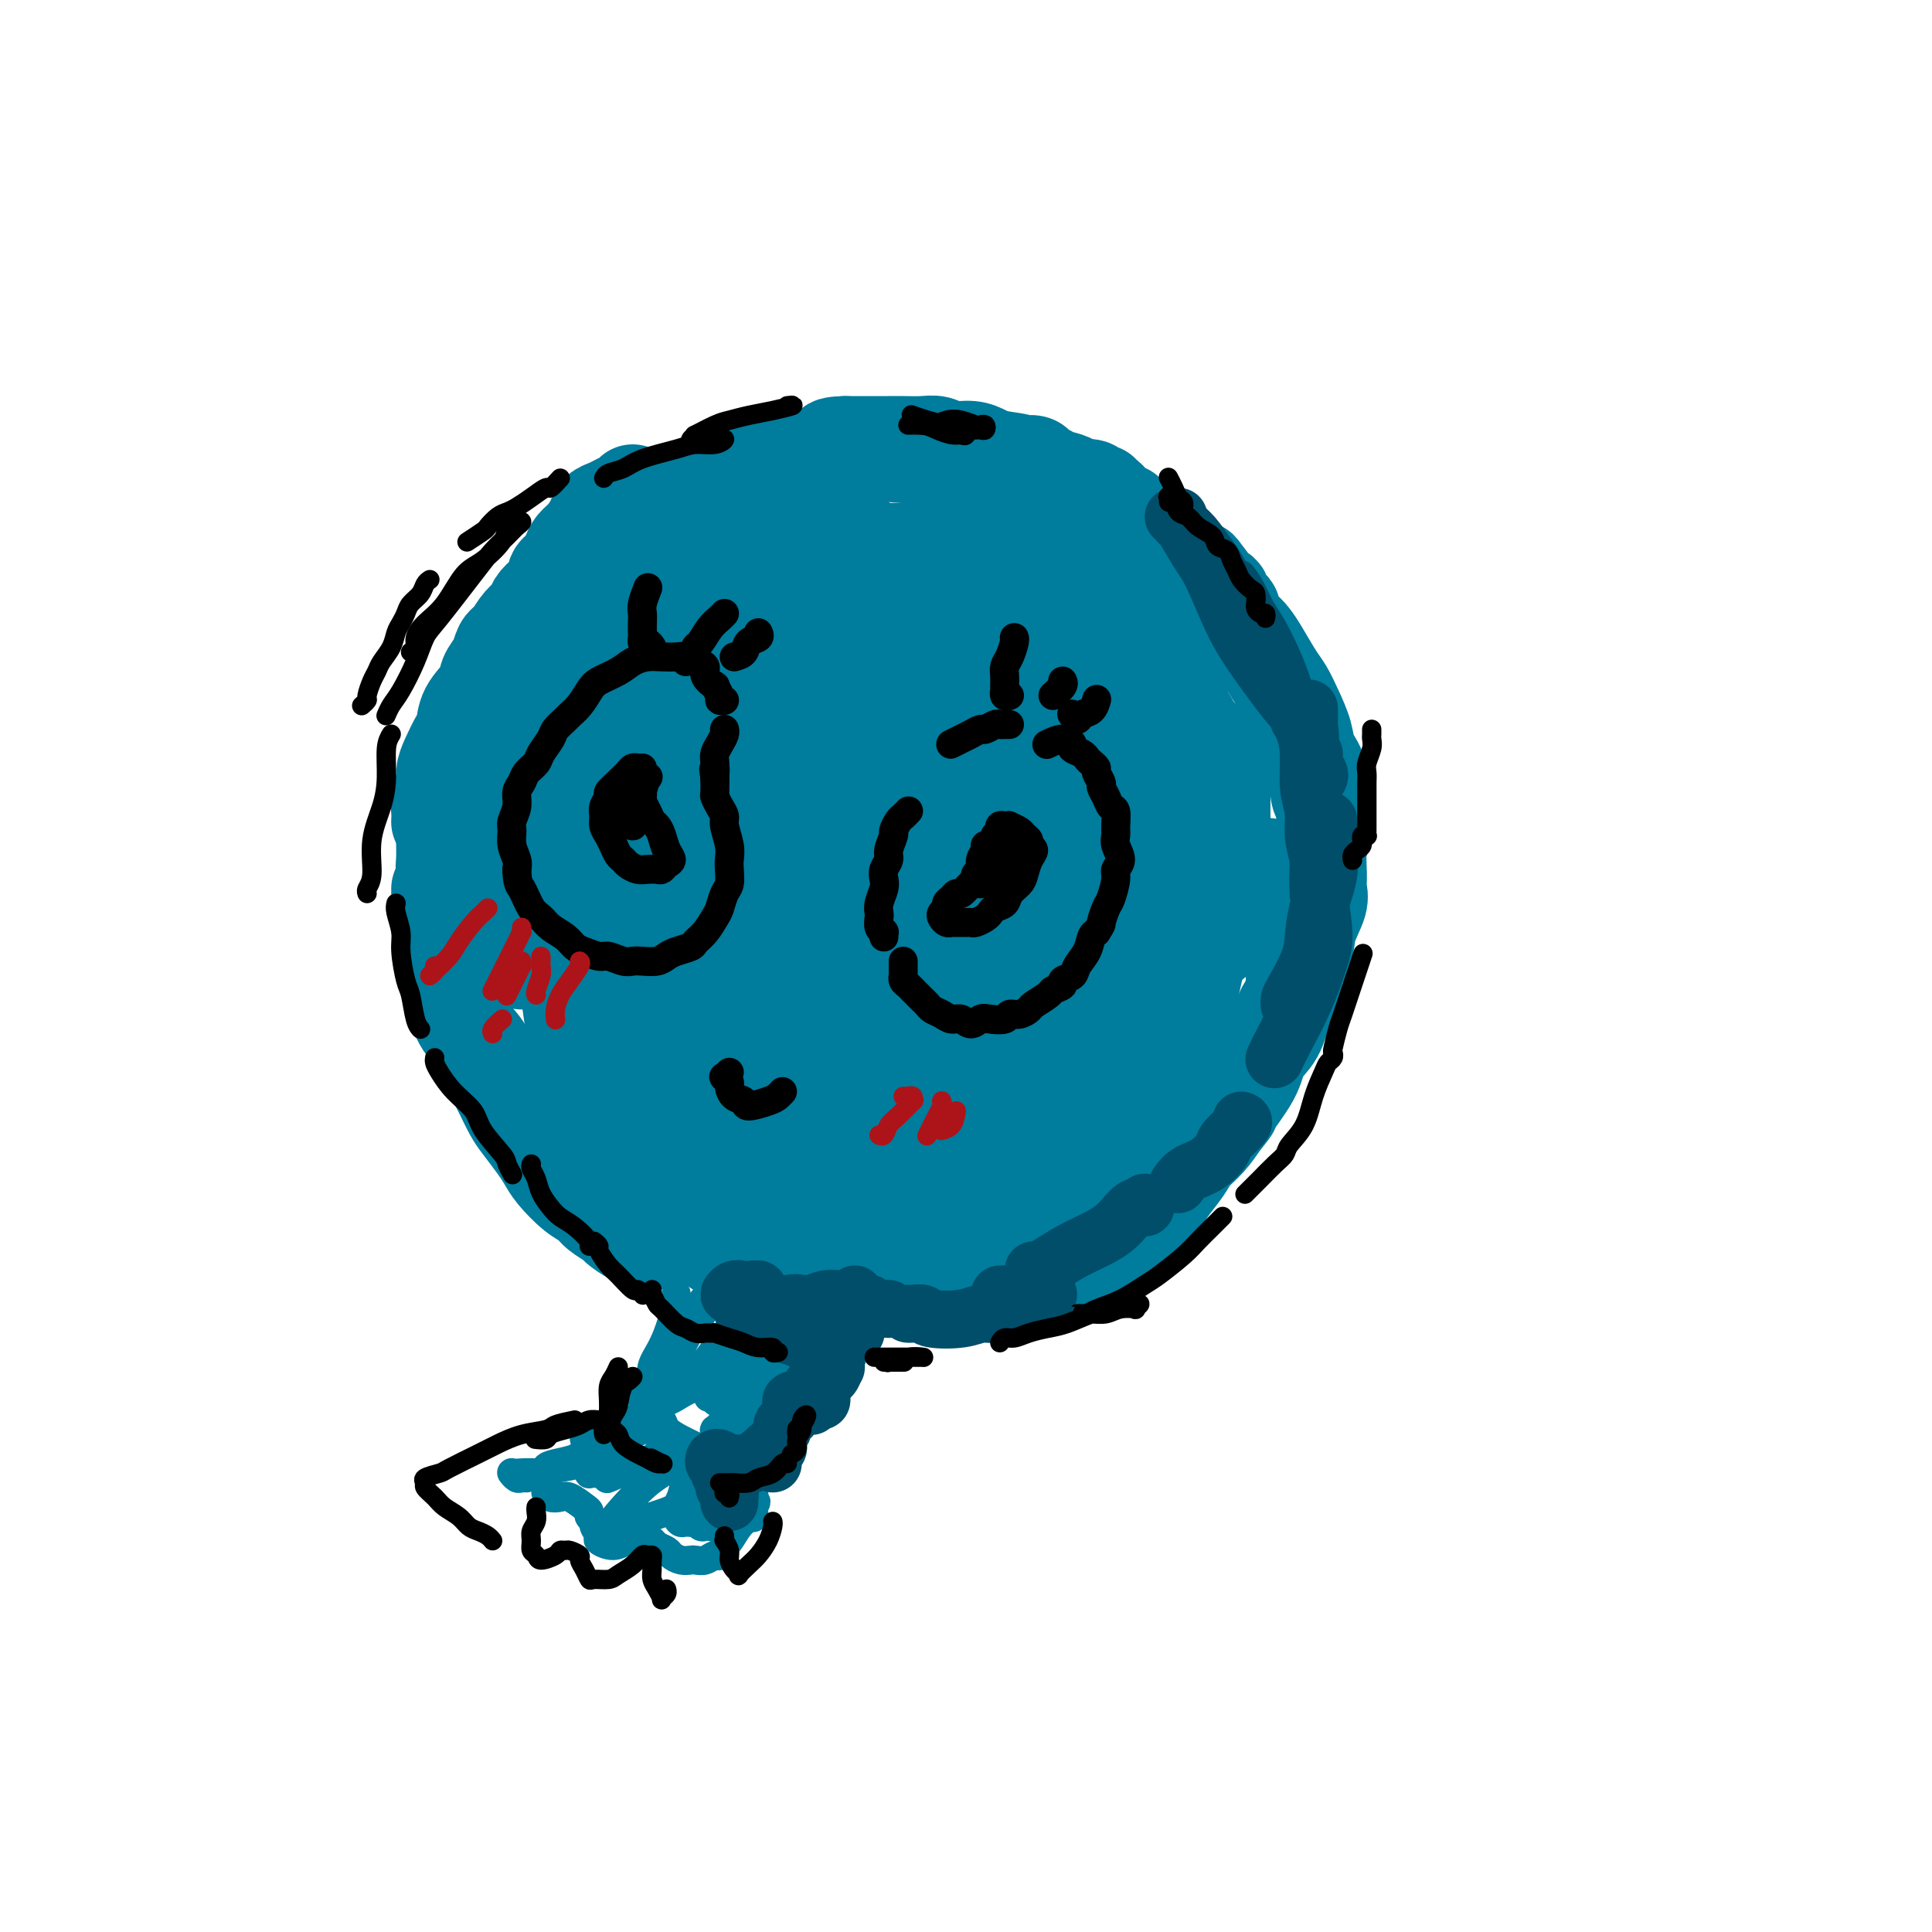 <svg viewBox='0 0 400 400' version='1.1' xmlns='http://www.w3.org/2000/svg' xmlns:xlink='http://www.w3.org/1999/xlink'><g fill='none' stroke='rgb(0,124,156)' stroke-width='20' stroke-linecap='round' stroke-linejoin='round'><path d='M158,98c0.000,0.000 0.100,0.100 0.1,0.1'/><path d='M158,98c-0.381,-0.006 -0.761,-0.013 -1,0c-0.239,0.013 -0.335,0.045 -1,0c-0.665,-0.045 -1.899,-0.167 -3,0c-1.101,0.167 -2.069,0.621 -3,1c-0.931,0.379 -1.826,0.682 -3,1c-1.174,0.318 -2.626,0.652 -4,1c-1.374,0.348 -2.671,0.711 -4,1c-1.329,0.289 -2.690,0.504 -4,1c-1.310,0.496 -2.568,1.273 -4,2c-1.432,0.727 -3.039,1.403 -4,2c-0.961,0.597 -1.277,1.113 -2,2c-0.723,0.887 -1.854,2.145 -3,3c-1.146,0.855 -2.309,1.307 -3,2c-0.691,0.693 -0.912,1.627 -1,2c-0.088,0.373 -0.044,0.187 0,0'/><path d='M106,132c-0.333,0.379 -0.667,0.759 -1,1c-0.333,0.241 -0.666,0.344 -1,1c-0.334,0.656 -0.668,1.866 -1,3c-0.332,1.134 -0.662,2.194 -1,3c-0.338,0.806 -0.686,1.358 -1,2c-0.314,0.642 -0.595,1.373 -1,2c-0.405,0.627 -0.935,1.150 -1,2c-0.065,0.850 0.333,2.027 0,3c-0.333,0.973 -1.398,1.742 -2,3c-0.602,1.258 -0.739,3.007 -1,4c-0.261,0.993 -0.644,1.231 -1,2c-0.356,0.769 -0.684,2.069 -1,3c-0.316,0.931 -0.621,1.493 -1,2c-0.379,0.507 -0.833,0.957 -1,2c-0.167,1.043 -0.046,2.677 0,4c0.046,1.323 0.016,2.335 0,3c-0.016,0.665 -0.018,0.981 0,2c0.018,1.019 0.057,2.739 0,4c-0.057,1.261 -0.212,2.062 0,3c0.212,0.938 0.789,2.011 1,3c0.211,0.989 0.056,1.892 0,3c-0.056,1.108 -0.012,2.420 0,3c0.012,0.580 -0.007,0.427 0,1c0.007,0.573 0.039,1.873 0,3c-0.039,1.127 -0.151,2.082 0,3c0.151,0.918 0.565,1.800 1,3c0.435,1.200 0.893,2.719 1,4c0.107,1.281 -0.136,2.323 0,3c0.136,0.677 0.652,0.990 1,2c0.348,1.010 0.528,2.717 1,4c0.472,1.283 1.236,2.141 2,3'/><path d='M99,216c1.269,3.620 1.441,3.170 2,4c0.559,0.830 1.504,2.939 2,4c0.496,1.061 0.542,1.074 1,2c0.458,0.926 1.328,2.763 2,4c0.672,1.237 1.145,1.872 2,3c0.855,1.128 2.092,2.749 3,4c0.908,1.251 1.488,2.131 2,3c0.512,0.869 0.957,1.728 2,3c1.043,1.272 2.683,2.956 4,4c1.317,1.044 2.309,1.449 3,2c0.691,0.551 1.080,1.248 2,2c0.920,0.752 2.369,1.561 3,2c0.631,0.439 0.442,0.510 1,1c0.558,0.490 1.862,1.399 3,2c1.138,0.601 2.109,0.893 3,1c0.891,0.107 1.701,0.029 2,0c0.299,-0.029 0.085,-0.008 0,0c-0.085,0.008 -0.043,0.004 0,0'/><path d='M153,262c0.296,-0.009 0.592,-0.018 1,0c0.408,0.018 0.927,0.061 1,0c0.073,-0.061 -0.301,-0.228 0,0c0.301,0.228 1.275,0.849 2,1c0.725,0.151 1.199,-0.170 2,0c0.801,0.170 1.929,0.830 3,1c1.071,0.170 2.084,-0.150 3,0c0.916,0.150 1.733,0.771 3,1c1.267,0.229 2.982,0.065 4,0c1.018,-0.065 1.338,-0.031 2,0c0.662,0.031 1.666,0.060 3,0c1.334,-0.060 2.999,-0.207 5,0c2.001,0.207 4.340,0.770 7,1c2.660,0.230 5.643,0.126 8,0c2.357,-0.126 4.087,-0.275 5,0c0.913,0.275 1.007,0.975 2,1c0.993,0.025 2.884,-0.623 4,-1c1.116,-0.377 1.458,-0.483 3,-1c1.542,-0.517 4.284,-1.447 6,-2c1.716,-0.553 2.404,-0.731 3,-1c0.596,-0.269 1.098,-0.629 2,-1c0.902,-0.371 2.204,-0.752 3,-1c0.796,-0.248 1.085,-0.363 2,-1c0.915,-0.637 2.457,-1.797 4,-3c1.543,-1.203 3.089,-2.451 4,-3c0.911,-0.549 1.188,-0.401 2,-1c0.812,-0.599 2.160,-1.944 3,-3c0.840,-1.056 1.173,-1.822 2,-3c0.827,-1.178 2.150,-2.769 3,-4c0.850,-1.231 1.229,-2.101 2,-3c0.771,-0.899 1.935,-1.828 3,-3c1.065,-1.172 2.033,-2.586 3,-4'/><path d='M253,232c3.016,-3.633 1.556,-2.216 2,-3c0.444,-0.784 2.792,-3.770 4,-6c1.208,-2.230 1.274,-3.705 2,-5c0.726,-1.295 2.111,-2.411 3,-4c0.889,-1.589 1.284,-3.652 2,-5c0.716,-1.348 1.755,-1.981 2,-3c0.245,-1.019 -0.302,-2.422 0,-4c0.302,-1.578 1.454,-3.330 2,-5c0.546,-1.670 0.485,-3.258 1,-5c0.515,-1.742 1.606,-3.636 2,-5c0.394,-1.364 0.093,-2.196 0,-3c-0.093,-0.804 0.023,-1.579 0,-3c-0.023,-1.421 -0.186,-3.489 0,-5c0.186,-1.511 0.723,-2.466 1,-4c0.277,-1.534 0.296,-3.648 0,-5c-0.296,-1.352 -0.908,-1.943 -1,-3c-0.092,-1.057 0.337,-2.580 0,-4c-0.337,-1.420 -1.440,-2.738 -2,-4c-0.560,-1.262 -0.576,-2.470 -1,-4c-0.424,-1.530 -1.254,-3.383 -2,-5c-0.746,-1.617 -1.406,-3.000 -2,-4c-0.594,-1.000 -1.120,-1.619 -2,-3c-0.880,-1.381 -2.115,-3.526 -3,-5c-0.885,-1.474 -1.422,-2.278 -2,-3c-0.578,-0.722 -1.197,-1.363 -2,-2c-0.803,-0.637 -1.791,-1.269 -2,-2c-0.209,-0.731 0.361,-1.561 0,-2c-0.361,-0.439 -1.654,-0.489 -2,-1c-0.346,-0.511 0.253,-1.484 0,-2c-0.253,-0.516 -1.358,-0.576 -2,-1c-0.642,-0.424 -0.821,-1.212 -1,-2'/><path d='M250,120c-2.682,-3.749 -1.386,-1.620 -1,-1c0.386,0.620 -0.138,-0.268 -1,-1c-0.862,-0.732 -2.062,-1.310 -3,-2c-0.938,-0.690 -1.613,-1.494 -2,-2c-0.387,-0.506 -0.485,-0.714 -1,-1c-0.515,-0.286 -1.447,-0.650 -2,-1c-0.553,-0.350 -0.725,-0.685 -1,-1c-0.275,-0.315 -0.651,-0.609 -1,-1c-0.349,-0.391 -0.671,-0.879 -1,-1c-0.329,-0.121 -0.666,0.126 -1,0c-0.334,-0.126 -0.667,-0.625 -1,-1c-0.333,-0.375 -0.667,-0.625 -1,-1c-0.333,-0.375 -0.666,-0.875 -1,-1c-0.334,-0.125 -0.668,0.125 -1,0c-0.332,-0.125 -0.663,-0.626 -1,-1c-0.337,-0.374 -0.682,-0.621 -1,-1c-0.318,-0.379 -0.609,-0.890 -1,-1c-0.391,-0.110 -0.883,0.181 -1,0c-0.117,-0.181 0.140,-0.833 0,-1c-0.140,-0.167 -0.677,0.151 -1,0c-0.323,-0.151 -0.433,-0.771 -1,-1c-0.567,-0.229 -1.591,-0.065 -2,0c-0.409,0.065 -0.205,0.033 0,0'/><path d='M161,96c0.456,0.001 0.912,0.001 1,0c0.088,-0.001 -0.193,-0.004 0,0c0.193,0.004 0.861,0.016 1,0c0.139,-0.016 -0.249,-0.061 0,0c0.249,0.061 1.136,0.226 2,0c0.864,-0.226 1.706,-0.845 3,-1c1.294,-0.155 3.040,0.155 4,0c0.960,-0.155 1.134,-0.773 2,-1c0.866,-0.227 2.426,-0.061 3,0c0.574,0.061 0.164,0.017 0,0c-0.164,-0.017 -0.082,-0.009 0,0'/><path d='M185,94c0.214,-0.001 0.427,-0.001 1,0c0.573,0.001 1.505,0.004 2,0c0.495,-0.004 0.555,-0.015 1,0c0.445,0.015 1.277,0.057 2,0c0.723,-0.057 1.336,-0.211 2,0c0.664,0.211 1.379,0.789 2,1c0.621,0.211 1.147,0.057 2,0c0.853,-0.057 2.033,-0.015 3,0c0.967,0.015 1.722,0.004 2,0c0.278,-0.004 0.079,-0.001 0,0c-0.079,0.001 -0.040,0.001 0,0'/><path d='M211,96c0.219,0.021 0.439,0.042 1,0c0.561,-0.042 1.464,-0.149 2,0c0.536,0.149 0.706,0.552 1,1c0.294,0.448 0.713,0.942 1,1c0.287,0.058 0.444,-0.320 1,0c0.556,0.320 1.512,1.339 2,2c0.488,0.661 0.509,0.963 1,1c0.491,0.037 1.453,-0.190 2,0c0.547,0.190 0.679,0.798 1,1c0.321,0.202 0.830,-0.001 1,0c0.170,0.001 -0.001,0.207 0,0c0.001,-0.207 0.173,-0.828 0,-1c-0.173,-0.172 -0.690,0.105 -1,0c-0.310,-0.105 -0.411,-0.591 -1,-1c-0.589,-0.409 -1.666,-0.739 -3,-1c-1.334,-0.261 -2.926,-0.452 -4,-1c-1.074,-0.548 -1.631,-1.452 -3,-2c-1.369,-0.548 -3.549,-0.739 -5,-1c-1.451,-0.261 -2.172,-0.592 -3,-1c-0.828,-0.408 -1.761,-0.894 -3,-1c-1.239,-0.106 -2.783,0.168 -4,0c-1.217,-0.168 -2.108,-0.777 -3,-1c-0.892,-0.223 -1.785,-0.060 -3,0c-1.215,0.060 -2.752,0.016 -4,0c-1.248,-0.016 -2.207,-0.004 -3,0c-0.793,0.004 -1.419,0.001 -2,0c-0.581,-0.001 -1.118,-0.000 -2,0c-0.882,0.000 -2.109,0.000 -3,0c-0.891,-0.000 -1.445,-0.000 -2,0'/><path d='M175,92c-4.423,0.089 -2.479,0.813 -2,1c0.479,0.187 -0.505,-0.161 -1,0c-0.495,0.161 -0.500,0.831 -1,1c-0.500,0.169 -1.496,-0.165 -2,0c-0.504,0.165 -0.515,0.828 -1,1c-0.485,0.172 -1.442,-0.146 -2,0c-0.558,0.146 -0.717,0.756 -1,1c-0.283,0.244 -0.690,0.122 -1,0c-0.310,-0.122 -0.521,-0.243 -1,0c-0.479,0.243 -1.225,0.850 -2,1c-0.775,0.150 -1.579,-0.156 -2,0c-0.421,0.156 -0.460,0.773 -1,1c-0.540,0.227 -1.583,0.065 -2,0c-0.417,-0.065 -0.209,-0.032 0,0'/><path d='M131,102c-0.242,0.334 -0.484,0.669 -1,1c-0.516,0.331 -1.307,0.659 -2,1c-0.693,0.341 -1.289,0.696 -2,1c-0.711,0.304 -1.539,0.557 -2,1c-0.461,0.443 -0.556,1.077 -1,2c-0.444,0.923 -1.237,2.134 -2,3c-0.763,0.866 -1.495,1.387 -2,2c-0.505,0.613 -0.782,1.319 -1,2c-0.218,0.681 -0.377,1.337 -1,2c-0.623,0.663 -1.710,1.333 -2,2c-0.290,0.667 0.218,1.332 0,2c-0.218,0.668 -1.162,1.338 -2,2c-0.838,0.662 -1.572,1.317 -2,2c-0.428,0.683 -0.551,1.393 -1,2c-0.449,0.607 -1.224,1.110 -2,2c-0.776,0.890 -1.554,2.166 -2,3c-0.446,0.834 -0.561,1.226 -1,2c-0.439,0.774 -1.203,1.930 -2,3c-0.797,1.070 -1.627,2.052 -2,3c-0.373,0.948 -0.288,1.860 -1,3c-0.712,1.140 -2.219,2.508 -3,4c-0.781,1.492 -0.835,3.109 -1,4c-0.165,0.891 -0.440,1.057 -1,2c-0.560,0.943 -1.404,2.665 -2,4c-0.596,1.335 -0.944,2.285 -1,3c-0.056,0.715 0.181,1.197 0,2c-0.181,0.803 -0.781,1.927 -1,3c-0.219,1.073 -0.059,2.097 0,3c0.059,0.903 0.017,1.687 0,2c-0.017,0.313 -0.008,0.157 0,0'/><path d='M91,184c-0.006,0.031 -0.013,0.063 0,1c0.013,0.937 0.045,2.780 0,4c-0.045,1.220 -0.166,1.816 0,3c0.166,1.184 0.619,2.956 1,5c0.381,2.044 0.691,4.359 1,6c0.309,1.641 0.618,2.609 1,4c0.382,1.391 0.836,3.205 2,5c1.164,1.795 3.038,3.570 4,5c0.962,1.430 1.013,2.516 2,4c0.987,1.484 2.909,3.366 4,5c1.091,1.634 1.352,3.018 2,4c0.648,0.982 1.682,1.561 3,3c1.318,1.439 2.918,3.737 4,5c1.082,1.263 1.644,1.489 2,2c0.356,0.511 0.507,1.307 1,2c0.493,0.693 1.330,1.285 2,2c0.670,0.715 1.173,1.554 2,2c0.827,0.446 1.976,0.498 3,1c1.024,0.502 1.921,1.455 3,2c1.079,0.545 2.341,0.682 3,1c0.659,0.318 0.716,0.816 1,1c0.284,0.184 0.795,0.052 1,0c0.205,-0.052 0.102,-0.026 0,0'/><path d='M140,251c-0.092,-0.094 -0.184,-0.187 0,0c0.184,0.187 0.645,0.655 1,1c0.355,0.345 0.606,0.565 1,1c0.394,0.435 0.932,1.083 2,2c1.068,0.917 2.668,2.103 4,3c1.332,0.897 2.398,1.504 3,2c0.602,0.496 0.739,0.880 1,1c0.261,0.120 0.644,-0.023 1,0c0.356,0.023 0.684,0.213 1,0c0.316,-0.213 0.618,-0.830 1,-1c0.382,-0.170 0.843,0.107 1,0c0.157,-0.107 0.009,-0.599 0,-1c-0.009,-0.401 0.121,-0.712 0,-1c-0.121,-0.288 -0.492,-0.552 -1,-1c-0.508,-0.448 -1.153,-1.080 -2,-2c-0.847,-0.920 -1.897,-2.129 -3,-3c-1.103,-0.871 -2.258,-1.403 -4,-3c-1.742,-1.597 -4.070,-4.260 -6,-6c-1.930,-1.740 -3.463,-2.556 -5,-4c-1.537,-1.444 -3.080,-3.517 -5,-6c-1.920,-2.483 -4.218,-5.377 -6,-8c-1.782,-2.623 -3.048,-4.977 -4,-8c-0.952,-3.023 -1.590,-6.716 -2,-10c-0.410,-3.284 -0.592,-6.157 -1,-8c-0.408,-1.843 -1.043,-2.654 -1,-4c0.043,-1.346 0.763,-3.227 1,-5c0.237,-1.773 -0.008,-3.439 0,-5c0.008,-1.561 0.270,-3.016 1,-5c0.730,-1.984 1.927,-4.496 3,-7c1.073,-2.504 2.021,-5.001 3,-7c0.979,-1.999 1.990,-3.499 3,-5'/><path d='M127,161c2.147,-4.207 2.515,-2.724 3,-3c0.485,-0.276 1.086,-2.312 2,-4c0.914,-1.688 2.142,-3.029 3,-4c0.858,-0.971 1.347,-1.573 2,-3c0.653,-1.427 1.470,-3.678 2,-5c0.530,-1.322 0.772,-1.716 1,-2c0.228,-0.284 0.443,-0.458 1,-1c0.557,-0.542 1.456,-1.452 2,-2c0.544,-0.548 0.734,-0.736 1,-1c0.266,-0.264 0.607,-0.606 1,-1c0.393,-0.394 0.836,-0.840 1,-1c0.164,-0.160 0.048,-0.035 0,0c-0.048,0.035 -0.029,-0.020 0,0c0.029,0.020 0.068,0.115 0,0c-0.068,-0.115 -0.243,-0.442 -1,0c-0.757,0.442 -2.097,1.651 -4,3c-1.903,1.349 -4.369,2.838 -6,4c-1.631,1.162 -2.426,1.998 -4,4c-1.574,2.002 -3.929,5.168 -6,8c-2.071,2.832 -3.860,5.328 -5,8c-1.140,2.672 -1.630,5.521 -3,9c-1.370,3.479 -3.620,7.590 -5,11c-1.380,3.410 -1.891,6.119 -2,8c-0.109,1.881 0.183,2.933 0,4c-0.183,1.067 -0.841,2.150 -1,3c-0.159,0.850 0.182,1.468 0,2c-0.182,0.532 -0.886,0.980 -1,1c-0.114,0.020 0.361,-0.386 0,-1c-0.361,-0.614 -1.559,-1.434 -2,-3c-0.441,-1.566 -0.126,-3.876 0,-6c0.126,-2.124 0.063,-4.062 0,-6'/><path d='M106,183c0.070,-4.395 1.245,-7.383 3,-11c1.755,-3.617 4.092,-7.863 5,-10c0.908,-2.137 0.388,-2.165 2,-5c1.612,-2.835 5.355,-8.477 8,-12c2.645,-3.523 4.193,-4.926 6,-7c1.807,-2.074 3.875,-4.818 6,-7c2.125,-2.182 4.307,-3.800 6,-5c1.693,-1.200 2.897,-1.981 4,-3c1.103,-1.019 2.105,-2.274 3,-3c0.895,-0.726 1.684,-0.922 2,-1c0.316,-0.078 0.158,-0.039 0,0'/><path d='M151,116c-0.461,-0.172 -0.922,-0.344 -2,0c-1.078,0.344 -2.771,1.205 -4,2c-1.229,0.795 -1.992,1.523 -4,3c-2.008,1.477 -5.262,3.705 -8,6c-2.738,2.295 -4.961,4.659 -7,7c-2.039,2.341 -3.895,4.658 -6,8c-2.105,3.342 -4.458,7.710 -6,11c-1.542,3.290 -2.273,5.502 -3,7c-0.727,1.498 -1.448,2.283 -2,4c-0.552,1.717 -0.934,4.365 -1,6c-0.066,1.635 0.183,2.257 0,3c-0.183,0.743 -0.797,1.606 -1,2c-0.203,0.394 0.004,0.320 0,0c-0.004,-0.320 -0.219,-0.886 0,-1c0.219,-0.114 0.873,0.224 1,-1c0.127,-1.224 -0.271,-4.010 0,-6c0.271,-1.990 1.212,-3.185 2,-5c0.788,-1.815 1.424,-4.249 2,-6c0.576,-1.751 1.092,-2.818 2,-5c0.908,-2.182 2.207,-5.480 4,-8c1.793,-2.520 4.081,-4.263 6,-6c1.919,-1.737 3.468,-3.467 5,-5c1.532,-1.533 3.048,-2.869 5,-4c1.952,-1.131 4.340,-2.057 6,-3c1.660,-0.943 2.591,-1.903 4,-3c1.409,-1.097 3.296,-2.333 5,-3c1.704,-0.667 3.225,-0.767 4,-1c0.775,-0.233 0.806,-0.598 1,-1c0.194,-0.402 0.552,-0.839 1,-1c0.448,-0.161 0.985,-0.046 1,0c0.015,0.046 -0.493,0.023 -1,0'/><path d='M155,116c3.278,-1.825 0.973,-0.387 -1,1c-1.973,1.387 -3.612,2.723 -5,4c-1.388,1.277 -2.523,2.496 -5,5c-2.477,2.504 -6.295,6.293 -9,9c-2.705,2.707 -4.297,4.333 -6,6c-1.703,1.667 -3.519,3.375 -5,6c-1.481,2.625 -2.629,6.166 -4,10c-1.371,3.834 -2.965,7.962 -4,11c-1.035,3.038 -1.510,4.987 -2,8c-0.490,3.013 -0.996,7.092 -1,10c-0.004,2.908 0.494,4.645 1,6c0.506,1.355 1.021,2.326 2,4c0.979,1.674 2.423,4.050 3,5c0.577,0.950 0.289,0.475 0,0'/><path d='M123,178c0.039,0.114 0.077,0.227 0,-1c-0.077,-1.227 -0.270,-3.795 0,-6c0.270,-2.205 1.001,-4.046 2,-7c0.999,-2.954 2.264,-7.021 4,-11c1.736,-3.979 3.944,-7.870 6,-11c2.056,-3.130 3.962,-5.497 6,-8c2.038,-2.503 4.210,-5.141 7,-8c2.790,-2.859 6.199,-5.941 9,-8c2.801,-2.059 4.994,-3.097 7,-4c2.006,-0.903 3.826,-1.672 5,-2c1.174,-0.328 1.704,-0.213 2,0c0.296,0.213 0.360,0.526 0,1c-0.360,0.474 -1.143,1.110 -3,3c-1.857,1.890 -4.789,5.033 -7,7c-2.211,1.967 -3.701,2.757 -6,4c-2.299,1.243 -5.407,2.941 -7,4c-1.593,1.059 -1.673,1.481 -2,2c-0.327,0.519 -0.903,1.134 -1,1c-0.097,-0.134 0.284,-1.019 1,-2c0.716,-0.981 1.767,-2.060 3,-3c1.233,-0.940 2.648,-1.741 6,-4c3.352,-2.259 8.640,-5.976 12,-8c3.360,-2.024 4.792,-2.356 6,-3c1.208,-0.644 2.190,-1.600 3,-2c0.810,-0.400 1.446,-0.243 2,0c0.554,0.243 1.027,0.573 1,1c-0.027,0.427 -0.553,0.951 -2,2c-1.447,1.049 -3.816,2.624 -6,4c-2.184,1.376 -4.183,2.554 -7,4c-2.817,1.446 -6.451,3.158 -9,4c-2.549,0.842 -4.014,0.812 -5,1c-0.986,0.188 -1.493,0.594 -2,1'/><path d='M148,129c-5.167,2.581 -2.586,1.032 -1,0c1.586,-1.032 2.177,-1.547 5,-3c2.823,-1.453 7.877,-3.843 13,-6c5.123,-2.157 10.314,-4.080 14,-5c3.686,-0.920 5.869,-0.837 8,-1c2.131,-0.163 4.212,-0.574 6,-1c1.788,-0.426 3.282,-0.869 4,-1c0.718,-0.131 0.658,0.048 1,0c0.342,-0.048 1.086,-0.323 1,0c-0.086,0.323 -1.003,1.243 -2,2c-0.997,0.757 -2.076,1.352 -5,2c-2.924,0.648 -7.694,1.351 -11,2c-3.306,0.649 -5.148,1.245 -7,2c-1.852,0.755 -3.712,1.669 -6,2c-2.288,0.331 -5.002,0.079 -6,0c-0.998,-0.079 -0.279,0.016 0,0c0.279,-0.016 0.118,-0.143 1,-1c0.882,-0.857 2.806,-2.445 6,-3c3.194,-0.555 7.658,-0.078 11,0c3.342,0.078 5.561,-0.241 9,0c3.439,0.241 8.097,1.044 11,2c2.903,0.956 4.051,2.065 5,3c0.949,0.935 1.700,1.696 2,2c0.300,0.304 0.150,0.152 0,0'/><path d='M191,118c0.358,0.003 0.716,0.006 1,0c0.284,-0.006 0.494,-0.021 1,0c0.506,0.021 1.307,0.080 3,1c1.693,0.920 4.279,2.702 6,4c1.721,1.298 2.576,2.112 4,4c1.424,1.888 3.418,4.851 6,9c2.582,4.149 5.753,9.483 7,12c1.247,2.517 0.569,2.217 1,3c0.431,0.783 1.970,2.649 3,4c1.030,1.351 1.552,2.189 2,3c0.448,0.811 0.824,1.597 1,2c0.176,0.403 0.152,0.423 0,0c-0.152,-0.423 -0.433,-1.289 -1,-2c-0.567,-0.711 -1.422,-1.268 -2,-2c-0.578,-0.732 -0.879,-1.638 -1,-2c-0.121,-0.362 -0.060,-0.181 0,0'/><path d='M207,122c-0.286,-0.313 -0.573,-0.627 -1,-1c-0.427,-0.373 -0.995,-0.806 -1,-1c-0.005,-0.194 0.554,-0.150 1,0c0.446,0.150 0.780,0.407 2,1c1.220,0.593 3.325,1.523 5,3c1.675,1.477 2.921,3.502 5,6c2.079,2.498 4.992,5.468 7,8c2.008,2.532 3.113,4.627 4,6c0.887,1.373 1.557,2.025 2,3c0.443,0.975 0.660,2.274 1,3c0.340,0.726 0.803,0.879 1,1c0.197,0.121 0.128,0.210 0,0c-0.128,-0.210 -0.317,-0.720 -1,-2c-0.683,-1.280 -1.862,-3.329 -3,-5c-1.138,-1.671 -2.235,-2.962 -4,-5c-1.765,-2.038 -4.196,-4.822 -6,-7c-1.804,-2.178 -2.979,-3.748 -4,-5c-1.021,-1.252 -1.887,-2.185 -3,-4c-1.113,-1.815 -2.472,-4.511 -3,-6c-0.528,-1.489 -0.225,-1.769 0,-2c0.225,-0.231 0.372,-0.411 1,-1c0.628,-0.589 1.737,-1.587 3,-2c1.263,-0.413 2.681,-0.242 4,0c1.319,0.242 2.538,0.554 5,2c2.462,1.446 6.166,4.024 8,6c1.834,1.976 1.796,3.349 2,5c0.204,1.651 0.649,3.581 1,6c0.351,2.419 0.610,5.329 1,7c0.390,1.671 0.913,2.104 1,3c0.087,0.896 -0.261,2.256 0,3c0.261,0.744 1.130,0.872 2,1'/><path d='M237,145c1.089,3.889 0.311,1.111 0,0c-0.311,-1.111 -0.156,-0.556 0,0'/><path d='M223,121c0.006,-0.315 0.011,-0.630 0,-1c-0.011,-0.370 -0.039,-0.794 0,-1c0.039,-0.206 0.146,-0.194 1,0c0.854,0.194 2.456,0.570 4,2c1.544,1.430 3.030,3.914 4,6c0.970,2.086 1.425,3.776 2,6c0.575,2.224 1.272,4.984 2,7c0.728,2.016 1.487,3.289 2,5c0.513,1.711 0.778,3.860 1,6c0.222,2.140 0.399,4.272 1,6c0.601,1.728 1.625,3.051 2,4c0.375,0.949 0.101,1.525 0,2c-0.101,0.475 -0.029,0.850 0,1c0.029,0.150 0.014,0.075 0,0'/><path d='M242,142c0.323,0.519 0.647,1.038 1,1c0.353,-0.038 0.736,-0.634 1,0c0.264,0.634 0.408,2.496 1,4c0.592,1.504 1.633,2.649 2,4c0.367,1.351 0.061,2.907 0,5c-0.061,2.093 0.124,4.722 0,7c-0.124,2.278 -0.555,4.204 -1,6c-0.445,1.796 -0.904,3.462 -1,5c-0.096,1.538 0.170,2.948 0,4c-0.170,1.052 -0.777,1.745 -1,2c-0.223,0.255 -0.064,0.073 0,0c0.064,-0.073 0.032,-0.036 0,0'/><path d='M241,145c0.001,0.195 0.003,0.389 0,0c-0.003,-0.389 -0.009,-1.362 0,-2c0.009,-0.638 0.034,-0.941 0,-1c-0.034,-0.059 -0.125,0.125 0,0c0.125,-0.125 0.467,-0.560 1,0c0.533,0.560 1.256,2.113 2,4c0.744,1.887 1.510,4.107 2,6c0.490,1.893 0.706,3.458 1,5c0.294,1.542 0.667,3.061 1,6c0.333,2.939 0.626,7.298 1,10c0.374,2.702 0.829,3.747 1,5c0.171,1.253 0.060,2.714 0,4c-0.060,1.286 -0.068,2.396 0,3c0.068,0.604 0.210,0.701 0,1c-0.210,0.299 -0.774,0.800 -1,1c-0.226,0.200 -0.113,0.100 0,0'/><path d='M237,136c1.211,0.498 2.422,0.997 3,2c0.578,1.003 0.525,2.512 1,4c0.475,1.488 1.480,2.957 2,5c0.520,2.043 0.557,4.661 1,7c0.443,2.339 1.293,4.398 2,6c0.707,1.602 1.273,2.747 2,5c0.727,2.253 1.617,5.612 2,8c0.383,2.388 0.260,3.803 0,5c-0.260,1.197 -0.657,2.177 -1,3c-0.343,0.823 -0.631,1.491 -1,2c-0.369,0.509 -0.820,0.860 -1,1c-0.180,0.140 -0.090,0.070 0,0'/><path d='M249,153c-0.115,0.281 -0.230,0.561 0,1c0.230,0.439 0.806,1.035 1,2c0.194,0.965 0.008,2.299 0,4c-0.008,1.701 0.164,3.769 0,6c-0.164,2.231 -0.664,4.625 -1,7c-0.336,2.375 -0.507,4.730 -1,7c-0.493,2.270 -1.309,4.454 -2,6c-0.691,1.546 -1.257,2.453 -2,4c-0.743,1.547 -1.663,3.734 -2,5c-0.337,1.266 -0.091,1.610 0,2c0.091,0.390 0.026,0.826 0,1c-0.026,0.174 -0.013,0.087 0,0'/><path d='M248,158c-0.089,0.197 -0.179,0.394 0,0c0.179,-0.394 0.626,-1.378 1,-2c0.374,-0.622 0.674,-0.880 1,-1c0.326,-0.120 0.677,-0.101 1,0c0.323,0.101 0.619,0.286 1,1c0.381,0.714 0.846,1.958 1,4c0.154,2.042 -0.003,4.881 0,7c0.003,2.119 0.167,3.517 0,5c-0.167,1.483 -0.664,3.052 -1,6c-0.336,2.948 -0.509,7.276 -1,10c-0.491,2.724 -1.298,3.844 -2,5c-0.702,1.156 -1.299,2.348 -2,4c-0.701,1.652 -1.508,3.762 -2,5c-0.492,1.238 -0.671,1.602 -1,2c-0.329,0.398 -0.808,0.828 -1,1c-0.192,0.172 -0.096,0.086 0,0'/><path d='M253,173c0.000,-0.861 0.000,-1.722 0,-3c-0.000,-1.278 -0.000,-2.973 0,-4c0.000,-1.027 0.001,-1.384 0,-2c-0.001,-0.616 -0.003,-1.489 0,-2c0.003,-0.511 0.011,-0.660 0,-1c-0.011,-0.340 -0.041,-0.872 0,0c0.041,0.872 0.152,3.146 0,5c-0.152,1.854 -0.569,3.287 -1,5c-0.431,1.713 -0.877,3.708 -1,6c-0.123,2.292 0.078,4.883 0,7c-0.078,2.117 -0.433,3.761 -1,6c-0.567,2.239 -1.346,5.072 -2,8c-0.654,2.928 -1.184,5.951 -2,8c-0.816,2.049 -1.919,3.124 -3,5c-1.081,1.876 -2.142,4.551 -3,6c-0.858,1.449 -1.514,1.670 -2,2c-0.486,0.330 -0.804,0.768 -1,1c-0.196,0.232 -0.271,0.259 0,0c0.271,-0.259 0.888,-0.805 1,-1c0.112,-0.195 -0.282,-0.041 0,-1c0.282,-0.959 1.240,-3.031 2,-5c0.760,-1.969 1.323,-3.833 2,-7c0.677,-3.167 1.470,-7.636 2,-11c0.530,-3.364 0.798,-5.624 1,-8c0.202,-2.376 0.339,-4.867 0,-7c-0.339,-2.133 -1.155,-3.907 -2,-5c-0.845,-1.093 -1.721,-1.506 -2,-2c-0.279,-0.494 0.039,-1.071 -1,0c-1.039,1.071 -3.433,3.788 -5,6c-1.567,2.212 -2.305,3.918 -4,7c-1.695,3.082 -4.348,7.541 -7,12'/><path d='M224,198c-3.673,5.496 -4.356,6.735 -5,8c-0.644,1.265 -1.247,2.557 -2,4c-0.753,1.443 -1.654,3.037 -2,3c-0.346,-0.037 -0.138,-1.704 0,-2c0.138,-0.296 0.205,0.780 1,-1c0.795,-1.780 2.319,-6.415 4,-10c1.681,-3.585 3.520,-6.119 5,-9c1.480,-2.881 2.603,-6.108 4,-9c1.397,-2.892 3.069,-5.450 4,-7c0.931,-1.550 1.119,-2.091 1,-2c-0.119,0.091 -0.547,0.815 -2,3c-1.453,2.185 -3.933,5.832 -6,9c-2.067,3.168 -3.723,5.857 -6,9c-2.277,3.143 -5.177,6.740 -7,9c-1.823,2.260 -2.570,3.182 -3,4c-0.430,0.818 -0.544,1.533 -1,2c-0.456,0.467 -1.253,0.686 -1,0c0.253,-0.686 1.555,-2.277 3,-5c1.445,-2.723 3.034,-6.578 5,-11c1.966,-4.422 4.309,-9.411 6,-13c1.691,-3.589 2.729,-5.778 4,-8c1.271,-2.222 2.776,-4.478 3,-5c0.224,-0.522 -0.833,0.690 -2,2c-1.167,1.310 -2.444,2.717 -5,6c-2.556,3.283 -6.390,8.443 -9,12c-2.610,3.557 -3.995,5.513 -6,8c-2.005,2.487 -4.631,5.506 -6,7c-1.369,1.494 -1.480,1.462 -2,2c-0.520,0.538 -1.448,1.645 -1,1c0.448,-0.645 2.271,-3.041 4,-6c1.729,-2.959 3.365,-6.479 5,-10'/><path d='M207,189c2.489,-4.595 4.713,-8.584 7,-13c2.287,-4.416 4.638,-9.259 6,-12c1.362,-2.741 1.737,-3.379 2,-4c0.263,-0.621 0.416,-1.226 -1,0c-1.416,1.226 -4.400,4.283 -7,7c-2.600,2.717 -4.816,5.096 -8,8c-3.184,2.904 -7.337,6.335 -10,9c-2.663,2.665 -3.835,4.564 -5,6c-1.165,1.436 -2.323,2.409 -3,3c-0.677,0.591 -0.872,0.798 0,0c0.872,-0.798 2.810,-2.602 6,-6c3.190,-3.398 7.631,-8.389 11,-13c3.369,-4.611 5.666,-8.841 8,-12c2.334,-3.159 4.704,-5.247 6,-7c1.296,-1.753 1.517,-3.171 2,-4c0.483,-0.829 1.229,-1.070 0,0c-1.229,1.070 -4.432,3.451 -9,7c-4.568,3.549 -10.499,8.268 -15,12c-4.501,3.732 -7.570,6.479 -11,9c-3.430,2.521 -7.219,4.818 -9,6c-1.781,1.182 -1.553,1.249 -2,2c-0.447,0.751 -1.569,2.185 0,1c1.569,-1.185 5.828,-4.988 9,-8c3.172,-3.012 5.258,-5.232 8,-8c2.742,-2.768 6.139,-6.084 9,-10c2.861,-3.916 5.187,-8.430 7,-11c1.813,-2.570 3.113,-3.194 4,-4c0.887,-0.806 1.362,-1.793 0,-1c-1.362,0.793 -4.559,3.367 -8,6c-3.441,2.633 -7.126,5.324 -12,9c-4.874,3.676 -10.937,8.338 -17,13'/><path d='M175,174c-7.103,5.435 -6.362,5.522 -7,6c-0.638,0.478 -2.655,1.349 -4,2c-1.345,0.651 -2.017,1.084 -1,0c1.017,-1.084 3.723,-3.684 8,-8c4.277,-4.316 10.125,-10.350 15,-15c4.875,-4.650 8.776,-7.918 12,-11c3.224,-3.082 5.769,-5.979 8,-8c2.231,-2.021 4.146,-3.164 5,-4c0.854,-0.836 0.647,-1.363 0,-1c-0.647,0.363 -1.733,1.616 -6,5c-4.267,3.384 -11.714,8.899 -17,13c-5.286,4.101 -8.412,6.789 -13,10c-4.588,3.211 -10.637,6.947 -14,9c-3.363,2.053 -4.039,2.425 -5,3c-0.961,0.575 -2.205,1.355 -2,1c0.205,-0.355 1.859,-1.844 4,-4c2.141,-2.156 4.767,-4.980 8,-8c3.233,-3.020 7.072,-6.235 12,-11c4.928,-4.765 10.946,-11.079 15,-15c4.054,-3.921 6.146,-5.447 8,-7c1.854,-1.553 3.471,-3.132 4,-4c0.529,-0.868 -0.032,-1.024 -1,-1c-0.968,0.024 -2.345,0.230 -6,2c-3.655,1.770 -9.588,5.106 -15,8c-5.412,2.894 -10.303,5.346 -15,8c-4.697,2.654 -9.200,5.510 -14,9c-4.800,3.490 -9.897,7.615 -13,10c-3.103,2.385 -4.213,3.031 -5,4c-0.787,0.969 -1.250,2.261 -1,2c0.250,-0.261 1.214,-2.075 3,-4c1.786,-1.925 4.393,-3.963 7,-6'/><path d='M145,159c3.765,-3.377 8.679,-7.818 12,-11c3.321,-3.182 5.049,-5.103 7,-7c1.951,-1.897 4.125,-3.769 6,-6c1.875,-2.231 3.452,-4.821 4,-6c0.548,-1.179 0.069,-0.948 0,-1c-0.069,-0.052 0.273,-0.387 -3,2c-3.273,2.387 -10.159,7.497 -15,12c-4.841,4.503 -7.635,8.401 -12,13c-4.365,4.599 -10.300,9.900 -14,14c-3.700,4.100 -5.165,7.000 -6,9c-0.835,2.000 -1.038,3.100 -1,4c0.038,0.900 0.319,1.599 1,2c0.681,0.401 1.763,0.504 4,0c2.237,-0.504 5.630,-1.616 9,-4c3.370,-2.384 6.718,-6.041 9,-9c2.282,-2.959 3.499,-5.221 5,-8c1.501,-2.779 3.286,-6.075 5,-10c1.714,-3.925 3.355,-8.479 4,-11c0.645,-2.521 0.293,-3.010 0,-4c-0.293,-0.990 -0.527,-2.482 -3,0c-2.473,2.482 -7.186,8.937 -11,14c-3.814,5.063 -6.728,8.733 -10,14c-3.272,5.267 -6.901,12.130 -9,17c-2.099,4.870 -2.667,7.748 -3,10c-0.333,2.252 -0.430,3.879 0,6c0.430,2.121 1.388,4.737 2,6c0.612,1.263 0.877,1.173 2,1c1.123,-0.173 3.105,-0.428 5,-2c1.895,-1.572 3.702,-4.462 5,-7c1.298,-2.538 2.085,-4.725 3,-8c0.915,-3.275 1.957,-7.637 3,-12'/><path d='M144,177c1.165,-4.281 1.078,-4.983 1,-6c-0.078,-1.017 -0.148,-2.349 -1,-2c-0.852,0.349 -2.488,2.379 -4,5c-1.512,2.621 -2.902,5.834 -4,9c-1.098,3.166 -1.905,6.285 -3,10c-1.095,3.715 -2.478,8.025 -3,11c-0.522,2.975 -0.185,4.615 0,6c0.185,1.385 0.216,2.513 1,3c0.784,0.487 2.322,0.332 4,0c1.678,-0.332 3.497,-0.839 5,-3c1.503,-2.161 2.689,-5.974 4,-9c1.311,-3.026 2.747,-5.264 4,-8c1.253,-2.736 2.323,-5.971 3,-9c0.677,-3.029 0.962,-5.853 1,-7c0.038,-1.147 -0.169,-0.617 -1,0c-0.831,0.617 -2.284,1.320 -5,5c-2.716,3.680 -6.695,10.336 -9,15c-2.305,4.664 -2.936,7.335 -4,11c-1.064,3.665 -2.561,8.324 -3,11c-0.439,2.676 0.179,3.369 1,5c0.821,1.631 1.844,4.202 3,5c1.156,0.798 2.446,-0.175 4,-1c1.554,-0.825 3.372,-1.501 5,-4c1.628,-2.499 3.064,-6.819 5,-11c1.936,-4.181 4.370,-8.221 6,-12c1.630,-3.779 2.454,-7.296 4,-12c1.546,-4.704 3.812,-10.595 5,-13c1.188,-2.405 1.298,-1.325 1,-1c-0.298,0.325 -1.003,-0.105 -3,3c-1.997,3.105 -5.285,9.744 -8,15c-2.715,5.256 -4.858,9.128 -7,13'/><path d='M146,206c-3.716,6.660 -4.505,8.312 -5,11c-0.495,2.688 -0.694,6.414 -1,8c-0.306,1.586 -0.719,1.031 0,1c0.719,-0.031 2.569,0.460 4,0c1.431,-0.460 2.443,-1.872 5,-5c2.557,-3.128 6.660,-7.973 10,-12c3.340,-4.027 5.917,-7.235 9,-11c3.083,-3.765 6.673,-8.088 9,-11c2.327,-2.912 3.392,-4.413 4,-5c0.608,-0.587 0.761,-0.260 1,0c0.239,0.260 0.566,0.454 -1,3c-1.566,2.546 -5.023,7.443 -8,12c-2.977,4.557 -5.474,8.773 -9,14c-3.526,5.227 -8.082,11.465 -11,16c-2.918,4.535 -4.197,7.368 -5,9c-0.803,1.632 -1.131,2.065 -1,3c0.131,0.935 0.721,2.373 1,3c0.279,0.627 0.247,0.441 1,0c0.753,-0.441 2.292,-1.139 5,-4c2.708,-2.861 6.584,-7.884 10,-12c3.416,-4.116 6.372,-7.323 10,-11c3.628,-3.677 7.928,-7.824 11,-10c3.072,-2.176 4.918,-2.381 6,-3c1.082,-0.619 1.402,-1.650 2,-2c0.598,-0.350 1.473,-0.017 2,0c0.527,0.017 0.704,-0.281 0,1c-0.704,1.281 -2.291,4.142 -4,7c-1.709,2.858 -3.541,5.715 -6,9c-2.459,3.285 -5.547,7.000 -9,11c-3.453,4.000 -7.272,8.286 -10,11c-2.728,2.714 -4.364,3.857 -6,5'/><path d='M160,244c-4.588,4.850 -3.559,3.476 -4,4c-0.441,0.524 -2.351,2.946 -3,4c-0.649,1.054 -0.038,0.742 0,1c0.038,0.258 -0.499,1.087 0,1c0.499,-0.087 2.033,-1.092 3,-2c0.967,-0.908 1.367,-1.721 6,-6c4.633,-4.279 13.500,-12.024 19,-17c5.500,-4.976 7.633,-7.183 11,-10c3.367,-2.817 7.969,-6.243 11,-9c3.031,-2.757 4.490,-4.846 6,-6c1.510,-1.154 3.071,-1.373 4,-2c0.929,-0.627 1.225,-1.664 1,-1c-0.225,0.664 -0.971,3.027 -2,5c-1.029,1.973 -2.341,3.556 -5,7c-2.659,3.444 -6.666,8.749 -10,13c-3.334,4.251 -5.995,7.448 -9,11c-3.005,3.552 -6.356,7.459 -9,10c-2.644,2.541 -4.583,3.715 -6,5c-1.417,1.285 -2.313,2.680 -4,4c-1.687,1.320 -4.166,2.563 -5,3c-0.834,0.437 -0.025,0.067 0,0c0.025,-0.067 -0.735,0.168 -1,0c-0.265,-0.168 -0.037,-0.738 0,-1c0.037,-0.262 -0.119,-0.216 2,-2c2.119,-1.784 6.512,-5.397 10,-8c3.488,-2.603 6.072,-4.196 9,-6c2.928,-1.804 6.199,-3.818 10,-6c3.801,-2.182 8.132,-4.533 11,-6c2.868,-1.467 4.272,-2.049 6,-3c1.728,-0.951 3.779,-2.272 5,-3c1.221,-0.728 1.610,-0.864 2,-1'/><path d='M218,223c7.017,-4.123 3.059,-1.931 1,0c-2.059,1.931 -2.220,3.603 -3,5c-0.780,1.397 -2.179,2.521 -5,5c-2.821,2.479 -7.064,6.314 -10,9c-2.936,2.686 -4.564,4.223 -7,6c-2.436,1.777 -5.682,3.793 -8,5c-2.318,1.207 -3.710,1.606 -5,2c-1.290,0.394 -2.477,0.783 -3,1c-0.523,0.217 -0.382,0.263 -1,0c-0.618,-0.263 -1.995,-0.833 -2,-1c-0.005,-0.167 1.363,0.070 2,0c0.637,-0.070 0.544,-0.446 2,-1c1.456,-0.554 4.462,-1.287 7,-2c2.538,-0.713 4.608,-1.408 8,-3c3.392,-1.592 8.104,-4.081 11,-6c2.896,-1.919 3.974,-3.267 7,-6c3.026,-2.733 7.999,-6.852 12,-11c4.001,-4.148 7.031,-8.325 9,-11c1.969,-2.675 2.877,-3.847 4,-5c1.123,-1.153 2.460,-2.287 3,-3c0.540,-0.713 0.284,-1.005 0,-1c-0.284,0.005 -0.597,0.309 -1,1c-0.403,0.691 -0.897,1.771 -2,3c-1.103,1.229 -2.816,2.607 -4,5c-1.184,2.393 -1.840,5.803 -3,8c-1.160,2.197 -2.825,3.183 -4,5c-1.175,1.817 -1.862,4.465 -4,7c-2.138,2.535 -5.728,4.958 -8,7c-2.272,2.042 -3.227,3.704 -6,6c-2.773,2.296 -7.364,5.228 -10,7c-2.636,1.772 -3.318,2.386 -4,3'/><path d='M194,258c-4.931,3.704 -3.258,1.464 -3,1c0.258,-0.464 -0.898,0.850 -1,1c-0.102,0.150 0.852,-0.862 1,-1c0.148,-0.138 -0.508,0.600 0,0c0.508,-0.600 2.182,-2.538 4,-4c1.818,-1.462 3.779,-2.447 7,-5c3.221,-2.553 7.700,-6.675 11,-9c3.300,-2.325 5.421,-2.852 7,-4c1.579,-1.148 2.615,-2.918 4,-4c1.385,-1.082 3.118,-1.478 4,-2c0.882,-0.522 0.912,-1.171 1,-1c0.088,0.171 0.233,1.163 0,2c-0.233,0.837 -0.842,1.520 -2,3c-1.158,1.480 -2.863,3.756 -5,6c-2.137,2.244 -4.705,4.456 -6,6c-1.295,1.544 -1.316,2.420 -2,3c-0.684,0.580 -2.030,0.864 -2,1c0.030,0.136 1.436,0.122 2,0c0.564,-0.122 0.286,-0.353 1,-1c0.714,-0.647 2.420,-1.709 4,-3c1.580,-1.291 3.033,-2.812 5,-5c1.967,-2.188 4.448,-5.044 6,-7c1.552,-1.956 2.174,-3.014 3,-4c0.826,-0.986 1.855,-1.901 2,-2c0.145,-0.099 -0.593,0.617 -1,1c-0.407,0.383 -0.484,0.431 -1,1c-0.516,0.569 -1.473,1.658 -2,2c-0.527,0.342 -0.626,-0.063 -1,0c-0.374,0.063 -1.024,0.594 -1,0c0.024,-0.594 0.721,-2.313 1,-3c0.279,-0.687 0.139,-0.344 0,0'/><path d='M251,188c0.011,-0.450 0.023,-0.901 0,-1c-0.023,-0.099 -0.080,0.153 0,0c0.080,-0.153 0.298,-0.710 0,-1c-0.298,-0.290 -1.112,-0.311 -1,-1c0.112,-0.689 1.149,-2.044 2,-3c0.851,-0.956 1.517,-1.513 2,-2c0.483,-0.487 0.782,-0.906 1,-1c0.218,-0.094 0.356,0.135 0,1c-0.356,0.865 -1.207,2.365 -2,4c-0.793,1.635 -1.528,3.403 -2,5c-0.472,1.597 -0.681,3.022 -1,4c-0.319,0.978 -0.748,1.508 -1,2c-0.252,0.492 -0.325,0.946 0,1c0.325,0.054 1.050,-0.294 2,-1c0.950,-0.706 2.125,-1.772 3,-3c0.875,-1.228 1.451,-2.618 3,-5c1.549,-2.382 4.071,-5.757 5,-7c0.929,-1.243 0.265,-0.355 0,0c-0.265,0.355 -0.133,0.178 0,0'/></g>
<g fill='none' stroke='rgb(0,124,156)' stroke-width='6' stroke-linecap='round' stroke-linejoin='round'><path d='M140,268c-0.001,0.029 -0.003,0.057 0,0c0.003,-0.057 0.009,-0.200 0,0c-0.009,0.200 -0.035,0.742 0,1c0.035,0.258 0.129,0.233 0,1c-0.129,0.767 -0.482,2.328 -1,4c-0.518,1.672 -1.200,3.456 -2,5c-0.800,1.544 -1.717,2.848 -2,4c-0.283,1.152 0.068,2.151 0,3c-0.068,0.849 -0.554,1.547 -1,2c-0.446,0.453 -0.851,0.660 -1,1c-0.149,0.340 -0.043,0.811 0,1c0.043,0.189 0.021,0.094 0,0'/><path d='M135,288c0.004,0.450 0.008,0.901 0,1c-0.008,0.099 -0.029,-0.153 0,0c0.029,0.153 0.106,0.712 0,1c-0.106,0.288 -0.396,0.304 0,1c0.396,0.696 1.479,2.070 2,3c0.521,0.930 0.480,1.415 1,2c0.520,0.585 1.602,1.271 3,2c1.398,0.729 3.112,1.501 4,2c0.888,0.499 0.948,0.723 2,1c1.052,0.277 3.094,0.606 4,1c0.906,0.394 0.676,0.853 1,1c0.324,0.147 1.201,-0.017 2,0c0.799,0.017 1.521,0.214 2,0c0.479,-0.214 0.716,-0.841 1,-1c0.284,-0.159 0.615,0.149 1,0c0.385,-0.149 0.824,-0.757 1,-1c0.176,-0.243 0.088,-0.122 0,0'/><path d='M171,285c-0.017,-0.404 -0.034,-0.808 0,-1c0.034,-0.192 0.119,-0.172 0,0c-0.119,0.172 -0.441,0.497 -1,1c-0.559,0.503 -1.355,1.184 -2,2c-0.645,0.816 -1.139,1.766 -2,3c-0.861,1.234 -2.088,2.753 -3,4c-0.912,1.247 -1.509,2.223 -2,3c-0.491,0.777 -0.875,1.355 -1,2c-0.125,0.645 0.011,1.356 0,1c-0.011,-0.356 -0.167,-1.780 0,-2c0.167,-0.220 0.657,0.764 1,0c0.343,-0.764 0.538,-3.274 1,-5c0.462,-1.726 1.190,-2.666 2,-4c0.810,-1.334 1.703,-3.063 2,-4c0.297,-0.937 -0.002,-1.083 0,-1c0.002,0.083 0.306,0.394 0,1c-0.306,0.606 -1.220,1.506 -2,3c-0.780,1.494 -1.425,3.581 -2,5c-0.575,1.419 -1.080,2.168 -2,4c-0.920,1.832 -2.256,4.746 -3,6c-0.744,1.254 -0.898,0.847 -1,1c-0.102,0.153 -0.154,0.866 0,1c0.154,0.134 0.513,-0.309 1,-1c0.487,-0.691 1.100,-1.628 2,-3c0.900,-1.372 2.085,-3.177 3,-5c0.915,-1.823 1.560,-3.664 2,-5c0.440,-1.336 0.676,-2.167 1,-3c0.324,-0.833 0.736,-1.666 1,-2c0.264,-0.334 0.379,-0.167 0,0c-0.379,0.167 -1.251,0.333 -2,1c-0.749,0.667 -1.374,1.833 -2,3'/><path d='M162,290c-0.685,0.839 -0.898,1.936 -2,3c-1.102,1.064 -3.091,2.096 -4,3c-0.909,0.904 -0.736,1.682 -1,2c-0.264,0.318 -0.964,0.178 -1,0c-0.036,-0.178 0.591,-0.393 1,-1c0.409,-0.607 0.600,-1.606 1,-3c0.400,-1.394 1.007,-3.183 2,-5c0.993,-1.817 2.370,-3.661 3,-5c0.630,-1.339 0.514,-2.171 1,-3c0.486,-0.829 1.574,-1.654 2,-2c0.426,-0.346 0.189,-0.212 0,0c-0.189,0.212 -0.331,0.501 -1,2c-0.669,1.499 -1.864,4.206 -3,6c-1.136,1.794 -2.214,2.675 -3,4c-0.786,1.325 -1.279,3.095 -2,4c-0.721,0.905 -1.669,0.944 -2,1c-0.331,0.056 -0.045,0.127 0,0c0.045,-0.127 -0.150,-0.453 0,-1c0.150,-0.547 0.644,-1.314 1,-3c0.356,-1.686 0.574,-4.291 1,-6c0.426,-1.709 1.060,-2.521 2,-4c0.940,-1.479 2.187,-3.625 3,-5c0.813,-1.375 1.194,-1.981 1,-2c-0.194,-0.019 -0.963,0.548 -1,1c-0.037,0.452 0.656,0.790 0,2c-0.656,1.210 -2.663,3.293 -4,5c-1.337,1.707 -2.005,3.037 -3,4c-0.995,0.963 -2.318,1.557 -3,2c-0.682,0.443 -0.722,0.735 -1,1c-0.278,0.265 -0.794,0.504 -1,0c-0.206,-0.504 -0.103,-1.752 0,-3'/><path d='M148,287c-0.458,-0.601 0.897,-2.103 2,-4c1.103,-1.897 1.954,-4.188 3,-6c1.046,-1.812 2.285,-3.144 3,-4c0.715,-0.856 0.904,-1.235 1,-1c0.096,0.235 0.100,1.085 0,2c-0.100,0.915 -0.303,1.896 -1,3c-0.697,1.104 -1.889,2.331 -3,4c-1.111,1.669 -2.142,3.778 -3,5c-0.858,1.222 -1.545,1.556 -2,2c-0.455,0.444 -0.679,1.000 -1,1c-0.321,0.000 -0.738,-0.554 -1,-1c-0.262,-0.446 -0.370,-0.782 0,-2c0.370,-1.218 1.218,-3.317 2,-5c0.782,-1.683 1.497,-2.950 2,-4c0.503,-1.050 0.794,-1.883 1,-2c0.206,-0.117 0.327,0.482 0,1c-0.327,0.518 -1.100,0.957 -2,2c-0.900,1.043 -1.926,2.692 -3,4c-1.074,1.308 -2.198,2.275 -3,3c-0.802,0.725 -1.284,1.209 -2,2c-0.716,0.791 -1.665,1.891 -2,2c-0.335,0.109 -0.056,-0.772 0,-1c0.056,-0.228 -0.109,0.196 0,-1c0.109,-1.196 0.494,-4.012 1,-6c0.506,-1.988 1.132,-3.148 2,-5c0.868,-1.852 1.978,-4.396 3,-6c1.022,-1.604 1.956,-2.267 2,-2c0.044,0.267 -0.803,1.463 -1,2c-0.197,0.537 0.255,0.414 0,1c-0.255,0.586 -1.216,1.882 -2,3c-0.784,1.118 -1.392,2.059 -2,3'/><path d='M142,277c-1.121,2.258 -1.425,3.404 -2,4c-0.575,0.596 -1.422,0.643 -2,1c-0.578,0.357 -0.887,1.023 -1,1c-0.113,-0.023 -0.030,-0.737 0,-1c0.030,-0.263 0.009,-0.075 0,0c-0.009,0.075 -0.004,0.038 0,0'/><path d='M132,295c0.032,0.445 0.065,0.890 0,1c-0.065,0.110 -0.227,-0.115 -1,0c-0.773,0.115 -2.159,0.568 -3,1c-0.841,0.432 -1.139,0.841 -2,1c-0.861,0.159 -2.286,0.068 -3,0c-0.714,-0.068 -0.718,-0.113 -1,0c-0.282,0.113 -0.843,0.384 -1,0c-0.157,-0.384 0.091,-1.423 1,-2c0.909,-0.577 2.480,-0.692 4,-1c1.520,-0.308 2.989,-0.809 4,-1c1.011,-0.191 1.563,-0.071 2,0c0.437,0.071 0.760,0.092 1,0c0.240,-0.092 0.399,-0.299 0,0c-0.399,0.299 -1.355,1.102 -3,2c-1.645,0.898 -3.981,1.891 -6,3c-2.019,1.109 -3.723,2.333 -5,3c-1.277,0.667 -2.127,0.778 -3,1c-0.873,0.222 -1.768,0.555 -2,1c-0.232,0.445 0.200,1.003 0,1c-0.200,-0.003 -1.031,-0.565 -1,-1c0.031,-0.435 0.924,-0.743 2,-1c1.076,-0.257 2.334,-0.463 4,-1c1.666,-0.537 3.741,-1.406 5,-2c1.259,-0.594 1.703,-0.913 2,-1c0.297,-0.087 0.447,0.057 1,0c0.553,-0.057 1.509,-0.314 1,0c-0.509,0.314 -2.483,1.200 -4,2c-1.517,0.800 -2.576,1.514 -4,2c-1.424,0.486 -3.212,0.743 -5,1'/><path d='M115,304c-3.463,1.775 -3.121,1.211 -4,1c-0.879,-0.211 -2.979,-0.071 -4,0c-1.021,0.071 -0.963,0.072 -1,0c-0.037,-0.072 -0.167,-0.215 0,0c0.167,0.215 0.632,0.790 1,1c0.368,0.210 0.637,0.057 1,0c0.363,-0.057 0.818,-0.016 1,0c0.182,0.016 0.091,0.008 0,0'/><path d='M113,309c0.409,0.029 0.818,0.059 1,0c0.182,-0.059 0.136,-0.205 0,0c-0.136,0.205 -0.362,0.762 0,1c0.362,0.238 1.311,0.158 2,0c0.689,-0.158 1.117,-0.393 2,0c0.883,0.393 2.221,1.414 3,2c0.779,0.586 0.998,0.738 1,1c0.002,0.262 -0.212,0.633 0,1c0.212,0.367 0.850,0.730 1,1c0.150,0.270 -0.189,0.446 0,1c0.189,0.554 0.905,1.484 1,2c0.095,0.516 -0.432,0.617 0,1c0.432,0.383 1.821,1.048 3,1c1.179,-0.048 2.146,-0.809 3,-1c0.854,-0.191 1.595,0.186 2,0c0.405,-0.186 0.475,-0.937 1,-1c0.525,-0.063 1.505,0.561 2,1c0.495,0.439 0.504,0.692 1,1c0.496,0.308 1.480,0.671 2,1c0.520,0.329 0.576,0.625 1,1c0.424,0.375 1.217,0.828 2,1c0.783,0.172 1.558,0.062 2,0c0.442,-0.062 0.552,-0.076 1,0c0.448,0.076 1.232,0.244 2,0c0.768,-0.244 1.518,-0.898 2,-1c0.482,-0.102 0.696,0.349 1,0c0.304,-0.349 0.697,-1.497 1,-2c0.303,-0.503 0.514,-0.362 1,-1c0.486,-0.638 1.246,-2.056 2,-3c0.754,-0.944 1.501,-1.412 2,-2c0.499,-0.588 0.749,-1.294 1,-2'/><path d='M156,312c1.068,-1.700 0.237,-0.950 0,-1c-0.237,-0.050 0.118,-0.900 0,-1c-0.118,-0.100 -0.711,0.549 -1,1c-0.289,0.451 -0.274,0.705 0,1c0.274,0.295 0.807,0.633 1,1c0.193,0.367 0.047,0.764 0,1c-0.047,0.236 0.004,0.310 0,0c-0.004,-0.310 -0.065,-1.005 0,-2c0.065,-0.995 0.254,-2.289 0,-3c-0.254,-0.711 -0.950,-0.840 -1,-1c-0.050,-0.160 0.548,-0.351 0,0c-0.548,0.351 -2.241,1.243 -3,2c-0.759,0.757 -0.585,1.379 -1,2c-0.415,0.621 -1.420,1.239 -2,2c-0.580,0.761 -0.734,1.663 -1,2c-0.266,0.337 -0.642,0.109 -1,0c-0.358,-0.109 -0.697,-0.097 -1,0c-0.303,0.097 -0.571,0.280 -1,0c-0.429,-0.280 -1.019,-1.024 -1,-2c0.019,-0.976 0.647,-2.184 1,-3c0.353,-0.816 0.431,-1.241 1,-2c0.569,-0.759 1.628,-1.852 2,-2c0.372,-0.148 0.056,0.647 0,1c-0.056,0.353 0.149,0.263 0,1c-0.149,0.737 -0.653,2.303 -1,3c-0.347,0.697 -0.536,0.527 -1,1c-0.464,0.473 -1.202,1.589 -2,2c-0.798,0.411 -1.657,0.117 -2,0c-0.343,-0.117 -0.172,-0.059 0,0'/><path d='M142,315c-1.434,0.927 -2.017,-0.757 -2,-2c0.017,-1.243 0.636,-2.046 1,-3c0.364,-0.954 0.473,-2.058 1,-3c0.527,-0.942 1.470,-1.722 2,-2c0.530,-0.278 0.645,-0.054 1,0c0.355,0.054 0.949,-0.061 1,0c0.051,0.061 -0.443,0.300 -1,1c-0.557,0.700 -1.177,1.862 -2,3c-0.823,1.138 -1.847,2.251 -3,3c-1.153,0.749 -2.434,1.134 -5,2c-2.566,0.866 -6.418,2.213 -8,3c-1.582,0.787 -0.895,1.013 -1,1c-0.105,-0.013 -1.004,-0.267 0,-2c1.004,-1.733 3.909,-4.945 6,-7c2.091,-2.055 3.367,-2.953 5,-4c1.633,-1.047 3.622,-2.244 5,-3c1.378,-0.756 2.146,-1.070 2,-1c-0.146,0.070 -1.207,0.526 -2,1c-0.793,0.474 -1.320,0.968 -2,1c-0.680,0.032 -1.515,-0.397 -3,0c-1.485,0.397 -3.622,1.621 -5,2c-1.378,0.379 -1.998,-0.087 -3,0c-1.002,0.087 -2.388,0.729 -3,1c-0.612,0.271 -0.451,0.173 0,0c0.451,-0.173 1.191,-0.422 2,-1c0.809,-0.578 1.687,-1.487 3,-2c1.313,-0.513 3.062,-0.632 4,-1c0.938,-0.368 1.066,-0.985 1,-1c-0.066,-0.015 -0.325,0.573 -1,1c-0.675,0.427 -1.764,0.693 -3,1c-1.236,0.307 -2.618,0.653 -4,1'/><path d='M128,304c-1.865,0.543 -3.028,0.901 -4,1c-0.972,0.099 -1.753,-0.061 -2,0c-0.247,0.061 0.041,0.343 0,0c-0.041,-0.343 -0.411,-1.311 0,-2c0.411,-0.689 1.602,-1.099 3,-2c1.398,-0.901 3.002,-2.294 4,-3c0.998,-0.706 1.391,-0.725 2,-1c0.609,-0.275 1.433,-0.805 2,-1c0.567,-0.195 0.876,-0.056 1,0c0.124,0.056 0.062,0.028 0,0'/><path d='M155,287c0.433,-0.381 0.867,-0.762 1,-1c0.133,-0.238 -0.034,-0.333 0,0c0.034,0.333 0.268,1.094 0,2c-0.268,0.906 -1.038,1.955 -2,3c-0.962,1.045 -2.115,2.085 -3,3c-0.885,0.915 -1.501,1.706 -2,2c-0.499,0.294 -0.883,0.092 -1,0c-0.117,-0.092 0.031,-0.075 0,0c-0.031,0.075 -0.240,0.209 0,0c0.240,-0.209 0.930,-0.761 2,-2c1.070,-1.239 2.520,-3.166 4,-5c1.480,-1.834 2.989,-3.576 4,-5c1.011,-1.424 1.522,-2.529 2,-3c0.478,-0.471 0.921,-0.307 1,0c0.079,0.307 -0.207,0.757 -1,2c-0.793,1.243 -2.092,3.280 -3,5c-0.908,1.720 -1.425,3.125 -2,4c-0.575,0.875 -1.209,1.220 -2,2c-0.791,0.780 -1.739,1.994 -2,2c-0.261,0.006 0.167,-1.196 1,-2c0.833,-0.804 2.072,-1.211 3,-2c0.928,-0.789 1.545,-1.960 3,-4c1.455,-2.040 3.747,-4.949 6,-7c2.253,-2.051 4.467,-3.242 6,-4c1.533,-0.758 2.386,-1.081 3,-1c0.614,0.081 0.989,0.568 1,1c0.011,0.432 -0.343,0.809 -1,2c-0.657,1.191 -1.616,3.198 -2,4c-0.384,0.802 -0.192,0.401 0,0'/><path d='M172,284c0.254,-0.117 0.509,-0.234 1,-1c0.491,-0.766 1.219,-2.181 2,-3c0.781,-0.819 1.615,-1.041 2,-1c0.385,0.041 0.321,0.344 0,1c-0.321,0.656 -0.899,1.665 -2,3c-1.101,1.335 -2.726,2.994 -4,4c-1.274,1.006 -2.199,1.357 -3,2c-0.801,0.643 -1.479,1.577 -2,2c-0.521,0.423 -0.886,0.335 -1,0c-0.114,-0.335 0.023,-0.918 0,-1c-0.023,-0.082 -0.205,0.339 0,0c0.205,-0.339 0.797,-1.436 1,-2c0.203,-0.564 0.018,-0.595 0,-1c-0.018,-0.405 0.133,-1.183 0,-2c-0.133,-0.817 -0.549,-1.672 -1,-2c-0.451,-0.328 -0.937,-0.128 -1,0c-0.063,0.128 0.297,0.185 0,0c-0.297,-0.185 -1.253,-0.613 -3,0c-1.747,0.613 -4.287,2.265 -6,3c-1.713,0.735 -2.601,0.553 -4,1c-1.399,0.447 -3.310,1.523 -4,2c-0.690,0.477 -0.160,0.357 0,0c0.160,-0.357 -0.050,-0.949 1,-2c1.050,-1.051 3.361,-2.561 5,-4c1.639,-1.439 2.608,-2.809 4,-4c1.392,-1.191 3.209,-2.204 4,-3c0.791,-0.796 0.557,-1.373 0,-1c-0.557,0.373 -1.438,1.698 -3,3c-1.562,1.302 -3.805,2.581 -6,4c-2.195,1.419 -4.341,2.977 -6,4c-1.659,1.023 -2.829,1.512 -4,2'/><path d='M142,288c-3.785,2.313 -3.746,2.094 -4,2c-0.254,-0.094 -0.800,-0.065 -1,0c-0.200,0.065 -0.053,0.166 0,0c0.053,-0.166 0.011,-0.597 0,-1c-0.011,-0.403 0.007,-0.776 0,-1c-0.007,-0.224 -0.040,-0.298 0,0c0.040,0.298 0.154,0.969 0,1c-0.154,0.031 -0.577,-0.579 -1,0c-0.423,0.579 -0.845,2.348 -1,3c-0.155,0.652 -0.044,0.186 0,0c0.044,-0.186 0.022,-0.093 0,0'/></g>
<g fill='none' stroke='rgb(0,0,0)' stroke-width='6' stroke-linecap='round' stroke-linejoin='round'><path d='M209,150c-0.449,0.002 -0.898,0.005 -1,0c-0.102,-0.005 0.142,-0.016 0,0c-0.142,0.016 -0.671,0.060 -1,0c-0.329,-0.060 -0.458,-0.224 -1,0c-0.542,0.224 -1.498,0.834 -2,1c-0.502,0.166 -0.551,-0.113 -1,0c-0.449,0.113 -1.297,0.619 -2,1c-0.703,0.381 -1.261,0.638 -2,1c-0.739,0.362 -1.661,0.828 -2,1c-0.339,0.172 -0.097,0.049 0,0c0.097,-0.049 0.048,-0.025 0,0'/><path d='M188,168c0.092,-0.098 0.183,-0.197 0,0c-0.183,0.197 -0.642,0.689 -1,1c-0.358,0.311 -0.617,0.439 -1,1c-0.383,0.561 -0.891,1.554 -1,2c-0.109,0.446 0.181,0.346 0,1c-0.181,0.654 -0.832,2.061 -1,3c-0.168,0.939 0.147,1.410 0,2c-0.147,0.590 -0.758,1.300 -1,2c-0.242,0.700 -0.117,1.391 0,2c0.117,0.609 0.227,1.136 0,2c-0.227,0.864 -0.789,2.064 -1,3c-0.211,0.936 -0.071,1.609 0,2c0.071,0.391 0.071,0.501 0,1c-0.071,0.499 -0.215,1.388 0,2c0.215,0.612 0.790,0.948 1,1c0.210,0.052 0.057,-0.178 0,0c-0.057,0.178 -0.016,0.765 0,1c0.016,0.235 0.008,0.117 0,0'/><path d='M187,199c-0.000,0.341 -0.001,0.683 0,1c0.001,0.317 0.003,0.610 0,1c-0.003,0.390 -0.012,0.878 0,1c0.012,0.122 0.045,-0.122 0,0c-0.045,0.122 -0.167,0.610 0,1c0.167,0.390 0.622,0.682 1,1c0.378,0.318 0.678,0.663 1,1c0.322,0.337 0.667,0.667 1,1c0.333,0.333 0.656,0.668 1,1c0.344,0.332 0.711,0.662 1,1c0.289,0.338 0.500,0.684 1,1c0.500,0.316 1.289,0.603 2,1c0.711,0.397 1.344,0.905 2,1c0.656,0.095 1.335,-0.222 2,0c0.665,0.222 1.315,0.984 2,1c0.685,0.016 1.405,-0.713 2,-1c0.595,-0.287 1.067,-0.133 2,0c0.933,0.133 2.328,0.244 3,0c0.672,-0.244 0.622,-0.843 1,-1c0.378,-0.157 1.185,0.127 2,0c0.815,-0.127 1.638,-0.664 2,-1c0.362,-0.336 0.263,-0.471 1,-1c0.737,-0.529 2.310,-1.450 3,-2c0.690,-0.550 0.499,-0.727 1,-1c0.501,-0.273 1.696,-0.642 2,-1c0.304,-0.358 -0.284,-0.705 0,-1c0.284,-0.295 1.438,-0.538 2,-1c0.562,-0.462 0.532,-1.145 1,-2c0.468,-0.855 1.434,-1.884 2,-3c0.566,-1.116 0.733,-2.319 1,-3c0.267,-0.681 0.633,-0.841 1,-1'/><path d='M227,193c1.260,-1.990 0.911,-1.464 1,-2c0.089,-0.536 0.617,-2.135 1,-3c0.383,-0.865 0.621,-0.998 1,-2c0.379,-1.002 0.900,-2.874 1,-4c0.100,-1.126 -0.222,-1.508 0,-2c0.222,-0.492 0.989,-1.095 1,-2c0.011,-0.905 -0.732,-2.111 -1,-3c-0.268,-0.889 -0.060,-1.459 0,-2c0.060,-0.541 -0.026,-1.052 0,-2c0.026,-0.948 0.166,-2.333 0,-3c-0.166,-0.667 -0.637,-0.616 -1,-1c-0.363,-0.384 -0.618,-1.202 -1,-2c-0.382,-0.798 -0.890,-1.576 -1,-2c-0.110,-0.424 0.177,-0.495 0,-1c-0.177,-0.505 -0.820,-1.445 -1,-2c-0.180,-0.555 0.101,-0.726 0,-1c-0.101,-0.274 -0.586,-0.650 -1,-1c-0.414,-0.350 -0.756,-0.673 -1,-1c-0.244,-0.327 -0.388,-0.658 -1,-1c-0.612,-0.342 -1.691,-0.694 -2,-1c-0.309,-0.306 0.152,-0.565 0,-1c-0.152,-0.435 -0.917,-1.044 -2,-1c-1.083,0.044 -2.484,0.743 -3,1c-0.516,0.257 -0.147,0.074 0,0c0.147,-0.074 0.074,-0.037 0,0'/><path d='M206,173c0.422,0.111 0.844,0.222 1,0c0.156,-0.222 0.044,-0.778 0,-1c-0.044,-0.222 -0.022,-0.112 0,0c0.022,0.112 0.042,0.225 0,0c-0.042,-0.225 -0.148,-0.789 0,-1c0.148,-0.211 0.550,-0.068 1,0c0.450,0.068 0.948,0.060 1,0c0.052,-0.060 -0.341,-0.171 0,0c0.341,0.171 1.416,0.623 2,1c0.584,0.377 0.675,0.680 1,1c0.325,0.320 0.882,0.656 1,1c0.118,0.344 -0.205,0.697 0,1c0.205,0.303 0.938,0.556 1,1c0.062,0.444 -0.546,1.078 -1,2c-0.454,0.922 -0.755,2.131 -1,3c-0.245,0.869 -0.433,1.399 -1,2c-0.567,0.601 -1.513,1.274 -2,2c-0.487,0.726 -0.515,1.505 -1,2c-0.485,0.495 -1.425,0.707 -2,1c-0.575,0.293 -0.783,0.667 -1,1c-0.217,0.333 -0.443,0.625 -1,1c-0.557,0.375 -1.445,0.832 -2,1c-0.555,0.168 -0.779,0.046 -1,0c-0.221,-0.046 -0.441,-0.015 -1,0c-0.559,0.015 -1.457,0.015 -2,0c-0.543,-0.015 -0.730,-0.046 -1,0c-0.270,0.046 -0.622,0.167 -1,0c-0.378,-0.167 -0.782,-0.622 -1,-1c-0.218,-0.378 -0.251,-0.679 0,-1c0.251,-0.321 0.786,-0.663 1,-1c0.214,-0.337 0.107,-0.668 0,-1'/><path d='M196,187c0.329,-0.622 0.653,-0.677 1,-1c0.347,-0.323 0.719,-0.913 1,-1c0.281,-0.087 0.472,0.328 1,0c0.528,-0.328 1.394,-1.400 2,-2c0.606,-0.600 0.951,-0.728 1,-1c0.049,-0.272 -0.198,-0.690 0,-1c0.198,-0.310 0.842,-0.514 1,-1c0.158,-0.486 -0.169,-1.255 0,-2c0.169,-0.745 0.833,-1.468 1,-2c0.167,-0.532 -0.163,-0.875 0,-1c0.163,-0.125 0.818,-0.034 1,0c0.182,0.034 -0.110,0.009 0,0c0.110,-0.009 0.623,-0.003 1,0c0.377,0.003 0.619,0.003 1,0c0.381,-0.003 0.901,-0.008 1,0c0.099,0.008 -0.224,0.028 0,0c0.224,-0.028 0.995,-0.106 1,0c0.005,0.106 -0.758,0.395 -1,1c-0.242,0.605 0.035,1.526 0,2c-0.035,0.474 -0.384,0.501 -1,1c-0.616,0.499 -1.500,1.470 -2,2c-0.500,0.530 -0.615,0.620 -1,1c-0.385,0.380 -1.039,1.051 -1,1c0.039,-0.051 0.770,-0.822 1,-1c0.230,-0.178 -0.040,0.239 0,0c0.040,-0.239 0.390,-1.133 1,-2c0.610,-0.867 1.481,-1.708 2,-2c0.519,-0.292 0.685,-0.037 1,0c0.315,0.037 0.777,-0.144 1,0c0.223,0.144 0.207,0.613 0,1c-0.207,0.387 -0.603,0.694 -1,1'/><path d='M208,180c0.111,-0.022 -2.111,1.422 -3,2c-0.889,0.578 -0.444,0.289 0,0'/><path d='M150,145c-0.458,0.049 -0.915,0.099 -1,0c-0.085,-0.099 0.203,-0.345 0,-1c-0.203,-0.655 -0.898,-1.719 -1,-2c-0.102,-0.281 0.387,0.222 0,0c-0.387,-0.222 -1.650,-1.170 -2,-2c-0.350,-0.830 0.213,-1.543 0,-2c-0.213,-0.457 -1.200,-0.659 -2,-1c-0.800,-0.341 -1.411,-0.821 -2,-1c-0.589,-0.179 -1.157,-0.056 -2,0c-0.843,0.056 -1.963,0.046 -3,0c-1.037,-0.046 -1.993,-0.126 -3,0c-1.007,0.126 -2.065,0.460 -3,1c-0.935,0.540 -1.746,1.286 -3,2c-1.254,0.714 -2.951,1.395 -4,2c-1.049,0.605 -1.451,1.135 -2,2c-0.549,0.865 -1.245,2.065 -2,3c-0.755,0.935 -1.568,1.605 -2,2c-0.432,0.395 -0.482,0.514 -1,1c-0.518,0.486 -1.505,1.337 -2,2c-0.495,0.663 -0.500,1.136 -1,2c-0.500,0.864 -1.497,2.117 -2,3c-0.503,0.883 -0.512,1.394 -1,2c-0.488,0.606 -1.455,1.307 -2,2c-0.545,0.693 -0.668,1.378 -1,2c-0.332,0.622 -0.875,1.181 -1,2c-0.125,0.819 0.166,1.900 0,3c-0.166,1.100 -0.790,2.220 -1,3c-0.210,0.780 -0.005,1.219 0,2c0.005,0.781 -0.191,1.902 0,3c0.191,1.098 0.769,2.171 1,3c0.231,0.829 0.116,1.415 0,2'/><path d='M107,180c0.132,3.164 0.462,3.074 1,4c0.538,0.926 1.285,2.868 2,4c0.715,1.132 1.398,1.455 2,2c0.602,0.545 1.124,1.313 2,2c0.876,0.687 2.106,1.293 3,2c0.894,0.707 1.450,1.514 2,2c0.550,0.486 1.092,0.652 2,1c0.908,0.348 2.182,0.878 3,1c0.818,0.122 1.182,-0.163 2,0c0.818,0.163 2.092,0.773 3,1c0.908,0.227 1.449,0.072 2,0c0.551,-0.072 1.111,-0.061 2,0c0.889,0.061 2.107,0.172 3,0c0.893,-0.172 1.460,-0.625 2,-1c0.540,-0.375 1.051,-0.671 2,-1c0.949,-0.329 2.334,-0.692 3,-1c0.666,-0.308 0.612,-0.562 1,-1c0.388,-0.438 1.218,-1.061 2,-2c0.782,-0.939 1.516,-2.195 2,-3c0.484,-0.805 0.718,-1.160 1,-2c0.282,-0.840 0.613,-2.166 1,-3c0.387,-0.834 0.832,-1.175 1,-2c0.168,-0.825 0.060,-2.132 0,-3c-0.060,-0.868 -0.071,-1.296 0,-2c0.071,-0.704 0.226,-1.684 0,-3c-0.226,-1.316 -0.831,-2.967 -1,-4c-0.169,-1.033 0.098,-1.448 0,-2c-0.098,-0.552 -0.562,-1.241 -1,-2c-0.438,-0.759 -0.849,-1.589 -1,-2c-0.151,-0.411 -0.043,-0.403 0,-1c0.043,-0.597 0.022,-1.798 0,-3'/><path d='M148,161c-0.467,-3.070 -0.136,-1.246 0,-1c0.136,0.246 0.075,-1.087 0,-2c-0.075,-0.913 -0.164,-1.408 0,-2c0.164,-0.592 0.580,-1.282 1,-2c0.420,-0.718 0.844,-1.462 1,-2c0.156,-0.538 0.045,-0.868 0,-1c-0.045,-0.132 -0.022,-0.066 0,0'/><path d='M133,159c-0.328,0.018 -0.656,0.036 -1,0c-0.344,-0.036 -0.704,-0.127 -1,0c-0.296,0.127 -0.528,0.471 -1,1c-0.472,0.529 -1.184,1.244 -2,2c-0.816,0.756 -1.736,1.553 -2,2c-0.264,0.447 0.128,0.542 0,1c-0.128,0.458 -0.778,1.277 -1,2c-0.222,0.723 -0.018,1.349 0,2c0.018,0.651 -0.150,1.326 0,2c0.150,0.674 0.617,1.346 1,2c0.383,0.654 0.683,1.289 1,2c0.317,0.711 0.651,1.497 1,2c0.349,0.503 0.713,0.723 1,1c0.287,0.277 0.497,0.611 1,1c0.503,0.389 1.300,0.833 2,1c0.700,0.167 1.302,0.056 2,0c0.698,-0.056 1.490,-0.059 2,0c0.510,0.059 0.736,0.178 1,0c0.264,-0.178 0.565,-0.653 1,-1c0.435,-0.347 1.003,-0.564 1,-1c-0.003,-0.436 -0.578,-1.089 -1,-2c-0.422,-0.911 -0.691,-2.079 -1,-3c-0.309,-0.921 -0.657,-1.594 -1,-2c-0.343,-0.406 -0.680,-0.546 -1,-1c-0.320,-0.454 -0.622,-1.224 -1,-2c-0.378,-0.776 -0.833,-1.559 -1,-2c-0.167,-0.441 -0.045,-0.542 0,-1c0.045,-0.458 0.013,-1.274 0,-2c-0.013,-0.726 -0.006,-1.363 0,-2'/><path d='M133,161c-0.932,-2.574 -0.263,-0.510 0,0c0.263,0.510 0.119,-0.534 0,-1c-0.119,-0.466 -0.213,-0.354 0,0c0.213,0.354 0.734,0.949 1,1c0.266,0.051 0.277,-0.443 0,0c-0.277,0.443 -0.843,1.822 -1,3c-0.157,1.178 0.095,2.155 0,3c-0.095,0.845 -0.537,1.558 -1,2c-0.463,0.442 -0.947,0.614 -1,1c-0.053,0.386 0.325,0.986 0,1c-0.325,0.014 -1.353,-0.559 -2,-1c-0.647,-0.441 -0.913,-0.749 -1,-1c-0.087,-0.251 0.005,-0.446 0,-1c-0.005,-0.554 -0.106,-1.469 0,-2c0.106,-0.531 0.421,-0.678 1,-1c0.579,-0.322 1.423,-0.818 2,-1c0.577,-0.182 0.886,-0.049 1,0c0.114,0.049 0.033,0.014 0,0c-0.033,-0.014 -0.016,-0.007 0,0'/><path d='M135,134c-0.309,-0.448 -0.619,-0.896 -1,-1c-0.381,-0.104 -0.834,0.138 -1,0c-0.166,-0.138 -0.045,-0.654 0,-1c0.045,-0.346 0.016,-0.520 0,-1c-0.016,-0.480 -0.018,-1.264 0,-2c0.018,-0.736 0.056,-1.424 0,-2c-0.056,-0.576 -0.207,-1.040 0,-2c0.207,-0.960 0.774,-2.417 1,-3c0.226,-0.583 0.113,-0.291 0,0'/><path d='M142,137c0.327,-0.206 0.655,-0.412 1,-1c0.345,-0.588 0.709,-1.559 1,-2c0.291,-0.441 0.509,-0.353 1,-1c0.491,-0.647 1.255,-2.029 2,-3c0.745,-0.971 1.470,-1.531 2,-2c0.530,-0.469 0.866,-0.848 1,-1c0.134,-0.152 0.067,-0.076 0,0'/><path d='M152,136c0.793,-0.219 1.585,-0.437 2,-1c0.415,-0.563 0.451,-1.470 1,-2c0.549,-0.530 1.609,-0.681 2,-1c0.391,-0.319 0.112,-0.805 0,-1c-0.112,-0.195 -0.056,-0.097 0,0'/><path d='M209,144c-0.423,0.118 -0.845,0.236 -1,0c-0.155,-0.236 -0.042,-0.826 0,-1c0.042,-0.174 0.014,0.068 0,0c-0.014,-0.068 -0.014,-0.445 0,-1c0.014,-0.555 0.042,-1.287 0,-2c-0.042,-0.713 -0.155,-1.407 0,-2c0.155,-0.593 0.578,-1.087 1,-2c0.422,-0.913 0.844,-2.246 1,-3c0.156,-0.754 0.044,-0.930 0,-1c-0.044,-0.070 -0.022,-0.035 0,0'/><path d='M218,144c0.844,-0.733 1.689,-1.467 2,-2c0.311,-0.533 0.089,-0.867 0,-1c-0.089,-0.133 -0.044,-0.067 0,0'/><path d='M222,148c-0.097,-0.140 -0.194,-0.279 0,0c0.194,0.279 0.679,0.978 1,1c0.321,0.022 0.478,-0.633 1,-1c0.522,-0.367 1.410,-0.445 2,-1c0.590,-0.555 0.883,-1.587 1,-2c0.117,-0.413 0.059,-0.206 0,0'/><path d='M151,222c-0.391,0.449 -0.783,0.898 -1,1c-0.217,0.102 -0.261,-0.142 0,0c0.261,0.142 0.827,0.670 1,1c0.173,0.330 -0.045,0.464 0,1c0.045,0.536 0.355,1.476 1,2c0.645,0.524 1.627,0.634 2,1c0.373,0.366 0.139,0.988 1,1c0.861,0.012 2.818,-0.584 4,-1c1.182,-0.416 1.587,-0.650 2,-1c0.413,-0.350 0.832,-0.814 1,-1c0.168,-0.186 0.084,-0.093 0,0'/></g>
<g fill='none' stroke='rgb(0,78,106)' stroke-width='6' stroke-linecap='round' stroke-linejoin='round'><path d='M252,115c-0.135,-0.080 -0.269,-0.160 0,0c0.269,0.160 0.942,0.562 1,1c0.058,0.438 -0.500,0.914 0,2c0.500,1.086 2.059,2.783 3,4c0.941,1.217 1.265,1.954 2,3c0.735,1.046 1.882,2.399 3,4c1.118,1.601 2.209,3.448 3,5c0.791,1.552 1.284,2.808 2,4c0.716,1.192 1.654,2.321 2,3c0.346,0.679 0.099,0.908 0,1c-0.099,0.092 -0.049,0.046 0,0'/><path d='M257,119c0.681,0.906 1.361,1.812 2,3c0.639,1.188 1.236,2.657 2,4c0.764,1.343 1.696,2.561 3,5c1.304,2.439 2.979,6.100 4,9c1.021,2.900 1.388,5.040 2,7c0.612,1.960 1.471,3.741 2,6c0.529,2.259 0.730,4.998 1,7c0.270,2.002 0.608,3.269 1,5c0.392,1.731 0.836,3.928 1,5c0.164,1.072 0.047,1.021 0,1c-0.047,-0.021 -0.023,-0.010 0,0'/></g>
<g fill='none' stroke='rgb(0,78,106)' stroke-width='12' stroke-linecap='round' stroke-linejoin='round'><path d='M244,107c0.276,0.726 0.553,1.451 1,2c0.447,0.549 1.066,0.920 2,2c0.934,1.080 2.184,2.867 3,4c0.816,1.133 1.199,1.610 2,3c0.801,1.390 2.019,3.692 3,5c0.981,1.308 1.726,1.621 2,2c0.274,0.379 0.078,0.822 0,1c-0.078,0.178 -0.039,0.089 0,0'/><path d='M243,107c0.433,0.419 0.867,0.838 1,1c0.133,0.162 -0.033,0.068 0,0c0.033,-0.068 0.265,-0.110 1,1c0.735,1.110 1.974,3.374 3,5c1.026,1.626 1.838,2.616 3,5c1.162,2.384 2.673,6.164 4,9c1.327,2.836 2.471,4.729 4,7c1.529,2.271 3.443,4.920 5,7c1.557,2.080 2.757,3.590 4,5c1.243,1.410 2.529,2.718 3,4c0.471,1.282 0.127,2.537 0,3c-0.127,0.463 -0.036,0.132 0,0c0.036,-0.132 0.018,-0.066 0,0'/><path d='M269,149c-0.081,-0.123 -0.161,-0.246 0,0c0.161,0.246 0.564,0.862 1,2c0.436,1.138 0.905,2.800 1,5c0.095,2.200 -0.185,4.939 0,7c0.185,2.061 0.834,3.445 1,5c0.166,1.555 -0.152,3.282 0,5c0.152,1.718 0.773,3.427 1,5c0.227,1.573 0.061,3.009 0,4c-0.061,0.991 -0.016,1.536 0,2c0.016,0.464 0.005,0.847 0,1c-0.005,0.153 -0.002,0.077 0,0'/><path d='M275,170c-0.004,-0.172 -0.008,-0.344 0,0c0.008,0.344 0.027,1.204 0,2c-0.027,0.796 -0.099,1.529 0,3c0.099,1.471 0.370,3.679 0,6c-0.370,2.321 -1.381,4.754 -2,7c-0.619,2.246 -0.845,4.304 -1,6c-0.155,1.696 -0.238,3.029 -1,5c-0.762,1.971 -2.204,4.580 -3,6c-0.796,1.420 -0.945,1.652 -1,2c-0.055,0.348 -0.016,0.814 0,1c0.016,0.186 0.008,0.093 0,0'/><path d='M273,161c0.121,-0.254 0.243,-0.509 0,-1c-0.243,-0.491 -0.850,-1.220 -1,-2c-0.150,-0.780 0.156,-1.613 0,-2c-0.156,-0.387 -0.774,-0.328 -1,-1c-0.226,-0.672 -0.061,-2.074 0,-3c0.061,-0.926 0.016,-1.376 0,-2c-0.016,-0.624 -0.004,-1.424 0,-2c0.004,-0.576 0.000,-0.929 0,-1c-0.000,-0.071 0.003,0.140 0,0c-0.003,-0.140 -0.011,-0.633 0,0c0.011,0.633 0.040,2.391 0,4c-0.040,1.609 -0.150,3.070 0,6c0.150,2.930 0.560,7.330 1,11c0.440,3.670 0.909,6.610 1,9c0.091,2.390 -0.195,4.228 0,7c0.195,2.772 0.872,6.477 1,9c0.128,2.523 -0.292,3.864 -1,6c-0.708,2.136 -1.705,5.067 -3,8c-1.295,2.933 -2.887,5.866 -4,8c-1.113,2.134 -1.747,3.467 -2,4c-0.253,0.533 -0.127,0.267 0,0'/><path d='M257,232c0.326,0.122 0.652,0.245 0,1c-0.652,0.755 -2.284,2.143 -3,3c-0.716,0.857 -0.518,1.183 -1,2c-0.482,0.817 -1.645,2.126 -3,3c-1.355,0.874 -2.903,1.312 -4,2c-1.097,0.688 -1.742,1.625 -2,2c-0.258,0.375 -0.129,0.187 0,0'/><path d='M237,249c0.158,0.494 0.315,0.988 0,1c-0.315,0.012 -1.103,-0.460 -2,0c-0.897,0.460 -1.905,1.850 -3,3c-1.095,1.150 -2.278,2.059 -4,3c-1.722,0.941 -3.982,1.912 -6,3c-2.018,1.088 -3.795,2.291 -5,3c-1.205,0.709 -1.838,0.922 -2,1c-0.162,0.078 0.149,0.021 0,0c-0.149,-0.021 -0.757,-0.006 -1,0c-0.243,0.006 -0.122,0.003 0,0'/><path d='M217,268c-0.665,-0.105 -1.330,-0.210 -2,0c-0.670,0.210 -1.346,0.736 -2,1c-0.654,0.264 -1.286,0.267 -2,0c-0.714,-0.267 -1.511,-0.804 -2,-1c-0.489,-0.196 -0.670,-0.053 -1,0c-0.330,0.053 -0.809,0.015 -1,0c-0.191,-0.015 -0.096,-0.008 0,0'/><path d='M214,271c-0.772,-0.121 -1.545,-0.242 -3,0c-1.455,0.242 -3.593,0.846 -5,1c-1.407,0.154 -2.082,-0.141 -3,0c-0.918,0.141 -2.078,0.717 -4,1c-1.922,0.283 -4.606,0.272 -6,0c-1.394,-0.272 -1.497,-0.805 -2,-1c-0.503,-0.195 -1.405,-0.053 -2,0c-0.595,0.053 -0.884,0.015 -1,0c-0.116,-0.015 -0.058,-0.008 0,0'/><path d='M184,271c-0.762,-0.030 -1.524,-0.060 -2,0c-0.476,0.060 -0.667,0.208 -1,0c-0.333,-0.208 -0.810,-0.774 -1,-1c-0.190,-0.226 -0.095,-0.113 0,0'/><path d='M177,268c0.071,0.425 0.143,0.850 0,1c-0.143,0.150 -0.499,0.026 -1,0c-0.501,-0.026 -1.147,0.046 -2,0c-0.853,-0.046 -1.912,-0.208 -3,0c-1.088,0.208 -2.203,0.788 -3,1c-0.797,0.212 -1.274,0.057 -2,0c-0.726,-0.057 -1.702,-0.017 -2,0c-0.298,0.017 0.080,0.013 0,0c-0.080,-0.013 -0.620,-0.033 -1,0c-0.380,0.033 -0.601,0.118 0,0c0.601,-0.118 2.023,-0.439 3,0c0.977,0.439 1.509,1.638 2,2c0.491,0.362 0.939,-0.112 1,0c0.061,0.112 -0.267,0.812 0,1c0.267,0.188 1.128,-0.134 1,0c-0.128,0.134 -1.246,0.724 -2,1c-0.754,0.276 -1.143,0.239 -2,0c-0.857,-0.239 -2.180,-0.681 -3,-1c-0.820,-0.319 -1.135,-0.516 -2,-1c-0.865,-0.484 -2.279,-1.255 -3,-2c-0.721,-0.745 -0.748,-1.465 -1,-2c-0.252,-0.535 -0.727,-0.886 -1,-1c-0.273,-0.114 -0.343,0.008 0,0c0.343,-0.008 1.098,-0.145 1,0c-0.098,0.145 -1.049,0.573 -2,1'/><path d='M155,268c-1.865,-0.866 -1.026,-0.032 -1,0c0.026,0.032 -0.761,-0.739 -1,-1c-0.239,-0.261 0.069,-0.011 0,0c-0.069,0.011 -0.513,-0.218 -1,0c-0.487,0.218 -1.015,0.884 -1,1c0.015,0.116 0.573,-0.317 1,0c0.427,0.317 0.722,1.384 1,2c0.278,0.616 0.539,0.780 1,1c0.461,0.220 1.123,0.494 2,1c0.877,0.506 1.971,1.242 3,2c1.029,0.758 1.994,1.539 3,2c1.006,0.461 2.053,0.603 3,1c0.947,0.397 1.795,1.049 3,1c1.205,-0.049 2.768,-0.798 4,-1c1.232,-0.202 2.134,0.142 3,0c0.866,-0.142 1.695,-0.769 2,-1c0.305,-0.231 0.087,-0.066 0,0c-0.087,0.066 -0.044,0.033 0,0'/><path d='M175,277c-0.906,0.455 -1.812,0.909 -2,1c-0.188,0.091 0.342,-0.182 0,0c-0.342,0.182 -1.557,0.819 -2,1c-0.443,0.181 -0.116,-0.092 0,0c0.116,0.092 0.021,0.550 0,1c-0.021,0.450 0.033,0.892 0,1c-0.033,0.108 -0.152,-0.117 0,0c0.152,0.117 0.574,0.575 1,1c0.426,0.425 0.857,0.817 1,1c0.143,0.183 -0.003,0.158 0,0c0.003,-0.158 0.156,-0.450 0,0c-0.156,0.450 -0.620,1.641 -1,2c-0.380,0.359 -0.676,-0.114 -1,0c-0.324,0.114 -0.674,0.814 -1,1c-0.326,0.186 -0.626,-0.142 -1,0c-0.374,0.142 -0.821,0.755 -1,1c-0.179,0.245 -0.089,0.123 0,0'/><path d='M170,289c0.081,0.454 0.162,0.907 0,1c-0.162,0.093 -0.567,-0.175 -1,0c-0.433,0.175 -0.894,0.793 -1,1c-0.106,0.207 0.143,0.003 0,0c-0.143,-0.003 -0.679,0.194 -1,0c-0.321,-0.194 -0.426,-0.780 -1,-1c-0.574,-0.220 -1.618,-0.074 -2,0c-0.382,0.074 -0.102,0.076 0,0c0.102,-0.076 0.027,-0.232 0,0c-0.027,0.232 -0.007,0.850 0,1c0.007,0.150 -0.001,-0.167 0,0c0.001,0.167 0.011,0.818 0,1c-0.011,0.182 -0.041,-0.105 0,0c0.041,0.105 0.154,0.603 0,1c-0.154,0.397 -0.576,0.693 -1,1c-0.424,0.307 -0.849,0.625 -1,1c-0.151,0.375 -0.027,0.807 0,1c0.027,0.193 -0.044,0.146 0,0c0.044,-0.146 0.204,-0.390 0,0c-0.204,0.390 -0.773,1.414 -1,2c-0.227,0.586 -0.113,0.735 0,1c0.113,0.265 0.227,0.646 0,1c-0.227,0.354 -0.793,0.683 -1,1c-0.207,0.317 -0.056,0.624 0,1c0.056,0.376 0.016,0.822 0,1c-0.016,0.178 -0.008,0.089 0,0'/><path d='M159,300c0.087,0.445 0.174,0.890 0,1c-0.174,0.110 -0.609,-0.114 -1,0c-0.391,0.114 -0.738,0.566 -1,1c-0.262,0.434 -0.437,0.849 -1,1c-0.563,0.151 -1.513,0.037 -2,0c-0.487,-0.037 -0.512,0.003 -1,0c-0.488,-0.003 -1.438,-0.051 -2,0c-0.562,0.051 -0.735,0.199 -1,0c-0.265,-0.199 -0.622,-0.745 -1,-1c-0.378,-0.255 -0.777,-0.219 -1,0c-0.223,0.219 -0.271,0.622 0,1c0.271,0.378 0.861,0.731 1,1c0.139,0.269 -0.173,0.453 0,1c0.173,0.547 0.831,1.457 1,2c0.169,0.543 -0.151,0.720 0,1c0.151,0.280 0.772,0.663 1,1c0.228,0.337 0.061,0.626 0,1c-0.061,0.374 -0.016,0.831 0,1c0.016,0.169 0.005,0.048 0,0c-0.005,-0.048 -0.002,-0.024 0,0'/></g>
<g fill='none' stroke='rgb(0,0,0)' stroke-width='4' stroke-linecap='round' stroke-linejoin='round'><path d='M116,99c-0.802,0.892 -1.604,1.783 -2,2c-0.396,0.217 -0.385,-0.241 -1,0c-0.615,0.241 -1.857,1.182 -3,2c-1.143,0.818 -2.188,1.513 -3,2c-0.812,0.487 -1.392,0.765 -2,1c-0.608,0.235 -1.245,0.427 -2,1c-0.755,0.573 -1.628,1.526 -2,2c-0.372,0.474 -0.244,0.467 -1,1c-0.756,0.533 -2.396,1.605 -3,2c-0.604,0.395 -0.173,0.113 0,0c0.173,-0.113 0.086,-0.056 0,0'/><path d='M89,120c-0.364,0.244 -0.727,0.488 -1,1c-0.273,0.512 -0.455,1.291 -1,2c-0.545,0.709 -1.455,1.347 -2,2c-0.545,0.653 -0.727,1.319 -1,2c-0.273,0.681 -0.636,1.376 -1,2c-0.364,0.624 -0.727,1.177 -1,2c-0.273,0.823 -0.455,1.916 -1,3c-0.545,1.084 -1.451,2.160 -2,3c-0.549,0.840 -0.739,1.444 -1,2c-0.261,0.556 -0.592,1.063 -1,2c-0.408,0.937 -0.893,2.303 -1,3c-0.107,0.697 0.163,0.726 0,1c-0.163,0.274 -0.761,0.793 -1,1c-0.239,0.207 -0.120,0.104 0,0'/><path d='M85,135c0.458,-0.267 0.916,-0.533 1,-1c0.084,-0.467 -0.205,-1.134 0,-2c0.205,-0.866 0.903,-1.930 2,-3c1.097,-1.070 2.593,-2.146 4,-4c1.407,-1.854 2.725,-4.485 4,-6c1.275,-1.515 2.509,-1.912 4,-3c1.491,-1.088 3.241,-2.867 4,-4c0.759,-1.133 0.527,-1.622 1,-2c0.473,-0.378 1.652,-0.646 2,-1c0.348,-0.354 -0.136,-0.794 0,-1c0.136,-0.206 0.893,-0.178 1,0c0.107,0.178 -0.436,0.506 -1,1c-0.564,0.494 -1.148,1.156 -2,2c-0.852,0.844 -1.970,1.872 -3,3c-1.030,1.128 -1.970,2.357 -4,5c-2.030,2.643 -5.149,6.700 -7,9c-1.851,2.300 -2.433,2.844 -3,4c-0.567,1.156 -1.119,2.923 -2,5c-0.881,2.077 -2.092,4.464 -3,6c-0.908,1.536 -1.514,2.221 -2,3c-0.486,0.779 -0.853,1.651 -1,2c-0.147,0.349 -0.073,0.174 0,0'/><path d='M81,152c-0.436,0.727 -0.872,1.455 -1,3c-0.128,1.545 0.053,3.909 0,6c-0.053,2.091 -0.340,3.909 -1,6c-0.660,2.091 -1.694,4.455 -2,7c-0.306,2.545 0.114,5.270 0,7c-0.114,1.730 -0.763,2.464 -1,3c-0.237,0.536 -0.064,0.875 0,1c0.064,0.125 0.018,0.036 0,0c-0.018,-0.036 -0.009,-0.018 0,0'/><path d='M82,187c-0.120,0.469 -0.239,0.938 0,2c0.239,1.062 0.837,2.718 1,4c0.163,1.282 -0.110,2.190 0,4c0.110,1.810 0.604,4.524 1,6c0.396,1.476 0.695,1.716 1,3c0.305,1.284 0.618,3.612 1,5c0.382,1.388 0.834,1.835 1,2c0.166,0.165 0.048,0.047 0,0c-0.048,-0.047 -0.024,-0.024 0,0'/><path d='M90,219c-0.053,0.291 -0.105,0.582 0,1c0.105,0.418 0.368,0.963 1,2c0.632,1.037 1.632,2.567 3,4c1.368,1.433 3.102,2.770 4,4c0.898,1.230 0.959,2.355 2,4c1.041,1.645 3.063,3.812 4,5c0.937,1.188 0.791,1.397 1,2c0.209,0.603 0.774,1.601 1,2c0.226,0.399 0.113,0.200 0,0'/><path d='M110,241c-0.096,0.266 -0.192,0.533 0,1c0.192,0.467 0.673,1.135 1,2c0.327,0.865 0.502,1.927 1,3c0.498,1.073 1.321,2.158 2,3c0.679,0.842 1.215,1.441 2,2c0.785,0.559 1.819,1.078 3,2c1.181,0.922 2.510,2.248 3,3c0.490,0.752 0.140,0.929 0,1c-0.140,0.071 -0.070,0.035 0,0'/><path d='M123,257c0.473,0.391 0.946,0.782 1,1c0.054,0.218 -0.312,0.264 0,1c0.312,0.736 1.303,2.162 2,3c0.697,0.838 1.101,1.086 2,2c0.899,0.914 2.292,2.492 3,3c0.708,0.508 0.729,-0.056 1,0c0.271,0.056 0.792,0.730 1,1c0.208,0.270 0.104,0.135 0,0'/><path d='M135,267c0.028,0.481 0.056,0.963 0,1c-0.056,0.037 -0.195,-0.369 0,0c0.195,0.369 0.723,1.514 1,2c0.277,0.486 0.301,0.312 1,1c0.699,0.688 2.071,2.237 3,3c0.929,0.763 1.415,0.740 2,1c0.585,0.260 1.268,0.802 2,1c0.732,0.198 1.514,0.052 2,0c0.486,-0.052 0.675,-0.011 1,0c0.325,0.011 0.786,-0.008 1,0c0.214,0.008 0.181,0.045 0,0c-0.181,-0.045 -0.510,-0.171 0,0c0.510,0.171 1.859,0.638 3,1c1.141,0.362 2.075,0.619 3,1c0.925,0.381 1.842,0.887 3,1c1.158,0.113 2.558,-0.165 3,0c0.442,0.165 -0.073,0.775 0,1c0.073,0.225 0.735,0.064 1,0c0.265,-0.064 0.132,-0.032 0,0'/><path d='M128,283c-0.309,0.693 -0.619,1.386 -1,2c-0.381,0.614 -0.835,1.150 -1,2c-0.165,0.850 -0.041,2.015 0,3c0.041,0.985 -0.000,1.790 0,2c0.000,0.210 0.042,-0.175 0,0c-0.042,0.175 -0.167,0.910 0,1c0.167,0.090 0.625,-0.464 1,-1c0.375,-0.536 0.668,-1.054 1,-2c0.332,-0.946 0.703,-2.321 1,-3c0.297,-0.679 0.522,-0.663 1,-1c0.478,-0.337 1.211,-1.026 1,-1c-0.211,0.026 -1.367,0.766 -2,2c-0.633,1.234 -0.744,2.961 -1,4c-0.256,1.039 -0.657,1.389 -1,2c-0.343,0.611 -0.628,1.483 -1,2c-0.372,0.517 -0.831,0.678 -1,1c-0.169,0.322 -0.048,0.806 0,1c0.048,0.194 0.024,0.097 0,0'/><path d='M126,294c-0.006,-0.015 -0.012,-0.030 0,0c0.012,0.030 0.043,0.105 0,0c-0.043,-0.105 -0.159,-0.389 0,0c0.159,0.389 0.595,1.452 1,2c0.405,0.548 0.781,0.581 1,1c0.219,0.419 0.283,1.222 1,2c0.717,0.778 2.089,1.530 3,2c0.911,0.470 1.361,0.658 2,1c0.639,0.342 1.467,0.837 2,1c0.533,0.163 0.772,-0.008 1,0c0.228,0.008 0.446,0.194 0,0c-0.446,-0.194 -1.556,-0.770 -2,-1c-0.444,-0.230 -0.222,-0.115 0,0'/><path d='M125,294c-0.239,0.024 -0.477,0.048 -1,0c-0.523,-0.048 -1.329,-0.167 -2,0c-0.671,0.167 -1.206,0.619 -2,1c-0.794,0.381 -1.845,0.690 -3,1c-1.155,0.310 -2.413,0.619 -3,1c-0.587,0.381 -0.504,0.833 -1,1c-0.496,0.167 -1.570,0.048 -2,0c-0.430,-0.048 -0.215,-0.024 0,0'/><path d='M119,294c-1.581,0.326 -3.161,0.652 -4,1c-0.839,0.348 -0.936,0.717 -2,1c-1.064,0.283 -3.095,0.482 -5,1c-1.905,0.518 -3.685,1.357 -5,2c-1.315,0.643 -2.166,1.090 -4,2c-1.834,0.910 -4.651,2.285 -6,3c-1.349,0.715 -1.231,0.772 -2,1c-0.769,0.228 -2.425,0.627 -3,1c-0.575,0.373 -0.067,0.718 0,1c0.067,0.282 -0.305,0.499 0,1c0.305,0.501 1.289,1.286 2,2c0.711,0.714 1.150,1.357 2,2c0.850,0.643 2.112,1.286 3,2c0.888,0.714 1.401,1.498 2,2c0.599,0.502 1.284,0.722 2,1c0.716,0.278 1.462,0.613 2,1c0.538,0.387 0.868,0.825 1,1c0.132,0.175 0.066,0.088 0,0'/><path d='M111,312c-0.031,0.245 -0.062,0.489 0,1c0.062,0.511 0.216,1.288 0,2c-0.216,0.712 -0.803,1.358 -1,2c-0.197,0.642 -0.004,1.280 0,2c0.004,0.720 -0.182,1.524 0,2c0.182,0.476 0.732,0.625 1,1c0.268,0.375 0.256,0.975 1,1c0.744,0.025 2.246,-0.526 3,-1c0.754,-0.474 0.762,-0.871 1,-1c0.238,-0.129 0.708,0.009 1,0c0.292,-0.009 0.407,-0.167 1,0c0.593,0.167 1.662,0.657 2,1c0.338,0.343 -0.057,0.537 0,1c0.057,0.463 0.567,1.193 1,2c0.433,0.807 0.791,1.689 1,2c0.209,0.311 0.269,0.051 1,0c0.731,-0.051 2.132,0.106 3,0c0.868,-0.106 1.203,-0.474 2,-1c0.797,-0.526 2.056,-1.211 3,-2c0.944,-0.789 1.574,-1.684 2,-2c0.426,-0.316 0.649,-0.054 1,0c0.351,0.054 0.829,-0.099 1,0c0.171,0.099 0.036,0.451 0,1c-0.036,0.549 0.028,1.297 0,2c-0.028,0.703 -0.147,1.363 0,2c0.147,0.637 0.561,1.253 1,2c0.439,0.747 0.902,1.626 1,2c0.098,0.374 -0.170,0.245 0,0c0.170,-0.245 0.776,-0.604 1,-1c0.224,-0.396 0.064,-0.827 0,-1c-0.064,-0.173 -0.032,-0.086 0,0'/><path d='M150,318c0.032,0.471 0.064,0.942 0,1c-0.064,0.058 -0.223,-0.296 0,0c0.223,0.296 0.829,1.244 1,2c0.171,0.756 -0.092,1.321 0,2c0.092,0.679 0.538,1.473 1,2c0.462,0.527 0.939,0.788 1,1c0.061,0.212 -0.295,0.376 0,0c0.295,-0.376 1.242,-1.292 2,-2c0.758,-0.708 1.327,-1.209 2,-2c0.673,-0.791 1.448,-1.872 2,-3c0.552,-1.128 0.879,-2.304 1,-3c0.121,-0.696 0.034,-0.913 0,-1c-0.034,-0.087 -0.017,-0.043 0,0'/><path d='M151,310c-0.030,0.111 -0.061,0.222 0,0c0.061,-0.222 0.212,-0.778 0,-1c-0.212,-0.222 -0.789,-0.111 -1,0c-0.211,0.111 -0.057,0.222 0,0c0.057,-0.222 0.016,-0.778 0,-1c-0.016,-0.222 -0.008,-0.111 0,0'/><path d='M149,307c0.812,0.007 1.625,0.014 2,0c0.375,-0.014 0.314,-0.050 1,0c0.686,0.050 2.121,0.185 3,0c0.879,-0.185 1.202,-0.690 2,-1c0.798,-0.310 2.069,-0.423 3,-1c0.931,-0.577 1.520,-1.617 2,-2c0.480,-0.383 0.851,-0.109 1,0c0.149,0.109 0.074,0.055 0,0'/><path d='M164,301c-0.122,0.065 -0.244,0.131 0,0c0.244,-0.131 0.855,-0.457 1,-1c0.145,-0.543 -0.174,-1.301 0,-2c0.174,-0.699 0.842,-1.337 1,-2c0.158,-0.663 -0.192,-1.350 0,-2c0.192,-0.650 0.927,-1.264 1,-1c0.073,0.264 -0.516,1.405 -1,2c-0.484,0.595 -0.862,0.644 -1,1c-0.138,0.356 -0.037,1.019 0,1c0.037,-0.019 0.011,-0.720 0,-1c-0.011,-0.280 -0.005,-0.140 0,0'/><path d='M181,281c0.439,-0.000 0.879,-0.000 1,0c0.121,0.000 -0.076,0.000 0,0c0.076,-0.000 0.426,-0.000 1,0c0.574,0.000 1.371,0.000 2,0c0.629,-0.000 1.090,-0.001 2,0c0.910,0.001 2.271,0.004 3,0c0.729,-0.004 0.827,-0.015 1,0c0.173,0.015 0.420,0.057 0,0c-0.420,-0.057 -1.507,-0.211 -3,0c-1.493,0.211 -3.393,0.789 -4,1c-0.607,0.211 0.079,0.057 0,0c-0.079,-0.057 -0.925,-0.015 -1,0c-0.075,0.015 0.619,0.004 1,0c0.381,-0.004 0.449,-0.001 1,0c0.551,0.001 1.586,0.000 2,0c0.414,-0.000 0.207,-0.000 0,0'/><path d='M207,278c0.261,-0.446 0.522,-0.892 1,-1c0.478,-0.108 1.174,0.122 2,0c0.826,-0.122 1.784,-0.596 3,-1c1.216,-0.404 2.690,-0.739 4,-1c1.310,-0.261 2.455,-0.448 4,-1c1.545,-0.552 3.491,-1.469 5,-2c1.509,-0.531 2.582,-0.674 4,-1c1.418,-0.326 3.181,-0.833 4,-1c0.819,-0.167 0.694,0.007 1,0c0.306,-0.007 1.044,-0.194 1,0c-0.044,0.194 -0.870,0.770 -1,1c-0.130,0.230 0.435,0.114 0,0c-0.435,-0.114 -1.870,-0.227 -3,0c-1.130,0.227 -1.953,0.793 -3,1c-1.047,0.207 -2.316,0.055 -3,0c-0.684,-0.055 -0.783,-0.014 -1,0c-0.217,0.014 -0.552,0.001 -1,0c-0.448,-0.001 -1.010,0.009 -1,0c0.010,-0.009 0.590,-0.037 1,0c0.410,0.037 0.649,0.139 1,0c0.351,-0.139 0.814,-0.519 2,-1c1.186,-0.481 3.093,-1.062 5,-2c1.907,-0.938 3.813,-2.232 5,-3c1.187,-0.768 1.657,-1.008 3,-2c1.343,-0.992 3.561,-2.735 5,-4c1.439,-1.265 2.098,-2.052 3,-3c0.902,-0.948 2.046,-2.058 3,-3c0.954,-0.942 1.718,-1.715 2,-2c0.282,-0.285 0.080,-0.081 0,0c-0.080,0.081 -0.040,0.041 0,0'/><path d='M258,247c-0.216,0.217 -0.433,0.434 0,0c0.433,-0.434 1.515,-1.519 2,-2c0.485,-0.481 0.374,-0.360 1,-1c0.626,-0.640 1.987,-2.042 3,-3c1.013,-0.958 1.676,-1.471 2,-2c0.324,-0.529 0.310,-1.073 1,-2c0.690,-0.927 2.083,-2.237 3,-4c0.917,-1.763 1.356,-3.979 2,-6c0.644,-2.021 1.492,-3.848 2,-5c0.508,-1.152 0.675,-1.628 1,-2c0.325,-0.372 0.807,-0.639 1,-1c0.193,-0.361 0.096,-0.817 0,-1c-0.096,-0.183 -0.190,-0.092 0,-1c0.190,-0.908 0.664,-2.815 1,-4c0.336,-1.185 0.533,-1.647 1,-3c0.467,-1.353 1.203,-3.595 2,-6c0.797,-2.405 1.656,-4.973 2,-6c0.344,-1.027 0.172,-0.514 0,0'/><path d='M280,178c0.022,0.089 0.044,0.177 0,0c-0.044,-0.177 -0.155,-0.621 0,-1c0.155,-0.379 0.576,-0.694 1,-1c0.424,-0.306 0.849,-0.604 1,-1c0.151,-0.396 0.026,-0.890 0,-1c-0.026,-0.110 0.046,0.164 0,0c-0.046,-0.164 -0.208,-0.765 0,-1c0.208,-0.235 0.788,-0.105 1,0c0.212,0.105 0.057,0.185 0,0c-0.057,-0.185 -0.015,-0.634 0,-1c0.015,-0.366 0.004,-0.650 0,-1c-0.004,-0.350 -0.001,-0.765 0,-1c0.001,-0.235 0.001,-0.290 0,-1c-0.001,-0.710 -0.001,-2.076 0,-3c0.001,-0.924 0.004,-1.406 0,-2c-0.004,-0.594 -0.015,-1.301 0,-2c0.015,-0.699 0.057,-1.391 0,-2c-0.057,-0.609 -0.211,-1.133 0,-2c0.211,-0.867 0.789,-2.075 1,-3c0.211,-0.925 0.057,-1.568 0,-2c-0.057,-0.432 -0.015,-0.655 0,-1c0.015,-0.345 0.004,-0.813 0,-1c-0.004,-0.187 -0.002,-0.094 0,0'/><path d='M262,128c0.083,-0.444 0.166,-0.888 0,-1c-0.166,-0.112 -0.580,0.107 -1,0c-0.420,-0.107 -0.847,-0.538 -1,-1c-0.153,-0.462 -0.034,-0.953 0,-1c0.034,-0.047 -0.018,0.349 0,0c0.018,-0.349 0.107,-1.444 0,-2c-0.107,-0.556 -0.409,-0.573 -1,-1c-0.591,-0.427 -1.472,-1.265 -2,-2c-0.528,-0.735 -0.703,-1.366 -1,-2c-0.297,-0.634 -0.716,-1.272 -1,-2c-0.284,-0.728 -0.432,-1.547 -1,-2c-0.568,-0.453 -1.557,-0.540 -2,-1c-0.443,-0.460 -0.342,-1.294 -1,-2c-0.658,-0.706 -2.075,-1.284 -3,-2c-0.925,-0.716 -1.358,-1.568 -2,-2c-0.642,-0.432 -1.495,-0.442 -2,-1c-0.505,-0.558 -0.663,-1.662 -1,-2c-0.337,-0.338 -0.851,0.092 -1,0c-0.149,-0.092 0.069,-0.705 0,-1c-0.069,-0.295 -0.425,-0.270 0,0c0.425,0.270 1.631,0.787 2,1c0.369,0.213 -0.100,0.121 0,0c0.100,-0.121 0.770,-0.273 1,0c0.230,0.273 0.019,0.969 0,1c-0.019,0.031 0.152,-0.605 0,-1c-0.152,-0.395 -0.628,-0.549 -1,-1c-0.372,-0.451 -0.638,-1.198 -1,-2c-0.362,-0.802 -0.818,-1.658 -1,-2c-0.182,-0.342 -0.091,-0.171 0,0'/><path d='M202,89c0.317,-0.030 0.633,-0.060 1,0c0.367,0.060 0.783,0.209 1,0c0.217,-0.209 0.235,-0.775 0,-1c-0.235,-0.225 -0.723,-0.109 -1,0c-0.277,0.109 -0.342,0.211 -1,0c-0.658,-0.211 -1.909,-0.736 -3,-1c-1.091,-0.264 -2.020,-0.268 -3,0c-0.980,0.268 -2.009,0.807 -3,1c-0.991,0.193 -1.944,0.042 -3,0c-1.056,-0.042 -2.213,0.027 -2,0c0.213,-0.027 1.798,-0.151 3,0c1.202,0.151 2.021,0.576 3,1c0.979,0.424 2.118,0.848 3,1c0.882,0.152 1.505,0.034 2,0c0.495,-0.034 0.860,0.016 1,0c0.140,-0.016 0.055,-0.099 0,0c-0.055,0.099 -0.078,0.380 -1,0c-0.922,-0.380 -2.742,-1.421 -4,-2c-1.258,-0.579 -1.954,-0.694 -3,-1c-1.046,-0.306 -2.442,-0.802 -3,-1c-0.558,-0.198 -0.279,-0.099 0,0'/><path d='M163,84c0.752,-0.090 1.505,-0.180 1,0c-0.505,0.180 -2.266,0.630 -4,1c-1.734,0.370 -3.440,0.658 -5,1c-1.560,0.342 -2.972,0.736 -4,1c-1.028,0.264 -1.671,0.398 -3,1c-1.329,0.602 -3.344,1.673 -4,2c-0.656,0.327 0.047,-0.091 0,0c-0.047,0.091 -0.843,0.690 -1,1c-0.157,0.310 0.327,0.331 1,0c0.673,-0.331 1.535,-1.013 2,-1c0.465,0.013 0.532,0.721 1,1c0.468,0.279 1.336,0.130 2,0c0.664,-0.130 1.125,-0.239 1,0c-0.125,0.239 -0.837,0.827 -2,1c-1.163,0.173 -2.777,-0.070 -4,0c-1.223,0.070 -2.055,0.453 -4,1c-1.945,0.547 -5.005,1.257 -7,2c-1.995,0.743 -2.927,1.519 -4,2c-1.073,0.481 -2.289,0.668 -3,1c-0.711,0.332 -0.917,0.809 -1,1c-0.083,0.191 -0.041,0.095 0,0'/></g>
<g fill='none' stroke='rgb(173,20,25)' stroke-width='4' stroke-linecap='round' stroke-linejoin='round'><path d='M187,227c0.454,-0.010 0.909,-0.019 1,0c0.091,0.019 -0.181,0.068 0,0c0.181,-0.068 0.816,-0.251 1,0c0.184,0.251 -0.083,0.936 0,1c0.083,0.064 0.516,-0.494 0,0c-0.516,0.494 -1.981,2.041 -3,3c-1.019,0.959 -1.593,1.329 -2,2c-0.407,0.671 -0.648,1.642 -1,2c-0.352,0.358 -0.815,0.102 -1,0c-0.185,-0.102 -0.093,-0.051 0,0'/><path d='M195,228c-0.024,-0.065 -0.049,-0.129 0,0c0.049,0.129 0.171,0.452 0,1c-0.171,0.548 -0.633,1.322 -1,2c-0.367,0.678 -0.637,1.259 -1,2c-0.363,0.741 -0.818,1.640 -1,2c-0.182,0.360 -0.091,0.180 0,0'/><path d='M198,230c-0.196,1.155 -0.393,2.310 -1,3c-0.607,0.690 -1.625,0.917 -2,1c-0.375,0.083 -0.107,0.024 0,0c0.107,-0.024 0.054,-0.012 0,0'/><path d='M108,200c0.007,-0.549 0.013,-1.098 0,-1c-0.013,0.098 -0.046,0.843 0,1c0.046,0.157 0.170,-0.273 0,0c-0.170,0.273 -0.633,1.248 -1,2c-0.367,0.752 -0.637,1.279 -1,2c-0.363,0.721 -0.818,1.634 -1,2c-0.182,0.366 -0.091,0.183 0,0'/><path d='M120,199c0.174,0.154 0.348,0.308 0,1c-0.348,0.692 -1.218,1.923 -2,3c-0.782,1.077 -1.478,2.001 -2,3c-0.522,0.999 -0.872,2.072 -1,3c-0.128,0.928 -0.034,1.711 0,2c0.034,0.289 0.010,0.082 0,0c-0.010,-0.082 -0.005,-0.041 0,0'/><path d='M104,211c-0.844,0.733 -1.689,1.467 -2,2c-0.311,0.533 -0.089,0.867 0,1c0.089,0.133 0.044,0.067 0,0'/><path d='M101,188c-0.462,0.456 -0.924,0.912 -1,1c-0.076,0.088 0.232,-0.191 0,0c-0.232,0.191 -1.006,0.850 -2,2c-0.994,1.150 -2.210,2.789 -3,4c-0.790,1.211 -1.154,1.995 -2,3c-0.846,1.005 -2.174,2.231 -3,3c-0.826,0.769 -1.149,1.083 -1,1c0.149,-0.083 0.771,-0.561 1,-1c0.229,-0.439 0.065,-0.840 0,-1c-0.065,-0.160 -0.033,-0.080 0,0'/><path d='M108,192c-0.026,0.475 -0.052,0.950 0,1c0.052,0.050 0.183,-0.325 0,0c-0.183,0.325 -0.680,1.348 -1,2c-0.320,0.652 -0.464,0.932 -1,2c-0.536,1.068 -1.463,2.926 -2,4c-0.537,1.074 -0.683,1.366 -1,2c-0.317,0.634 -0.805,1.610 -1,2c-0.195,0.390 -0.098,0.195 0,0'/><path d='M112,198c0.008,0.348 0.016,0.696 0,1c-0.016,0.304 -0.057,0.565 0,1c0.057,0.435 0.211,1.044 0,2c-0.211,0.956 -0.788,2.257 -1,3c-0.212,0.743 -0.061,0.926 0,1c0.061,0.074 0.030,0.037 0,0'/></g>
</svg>
